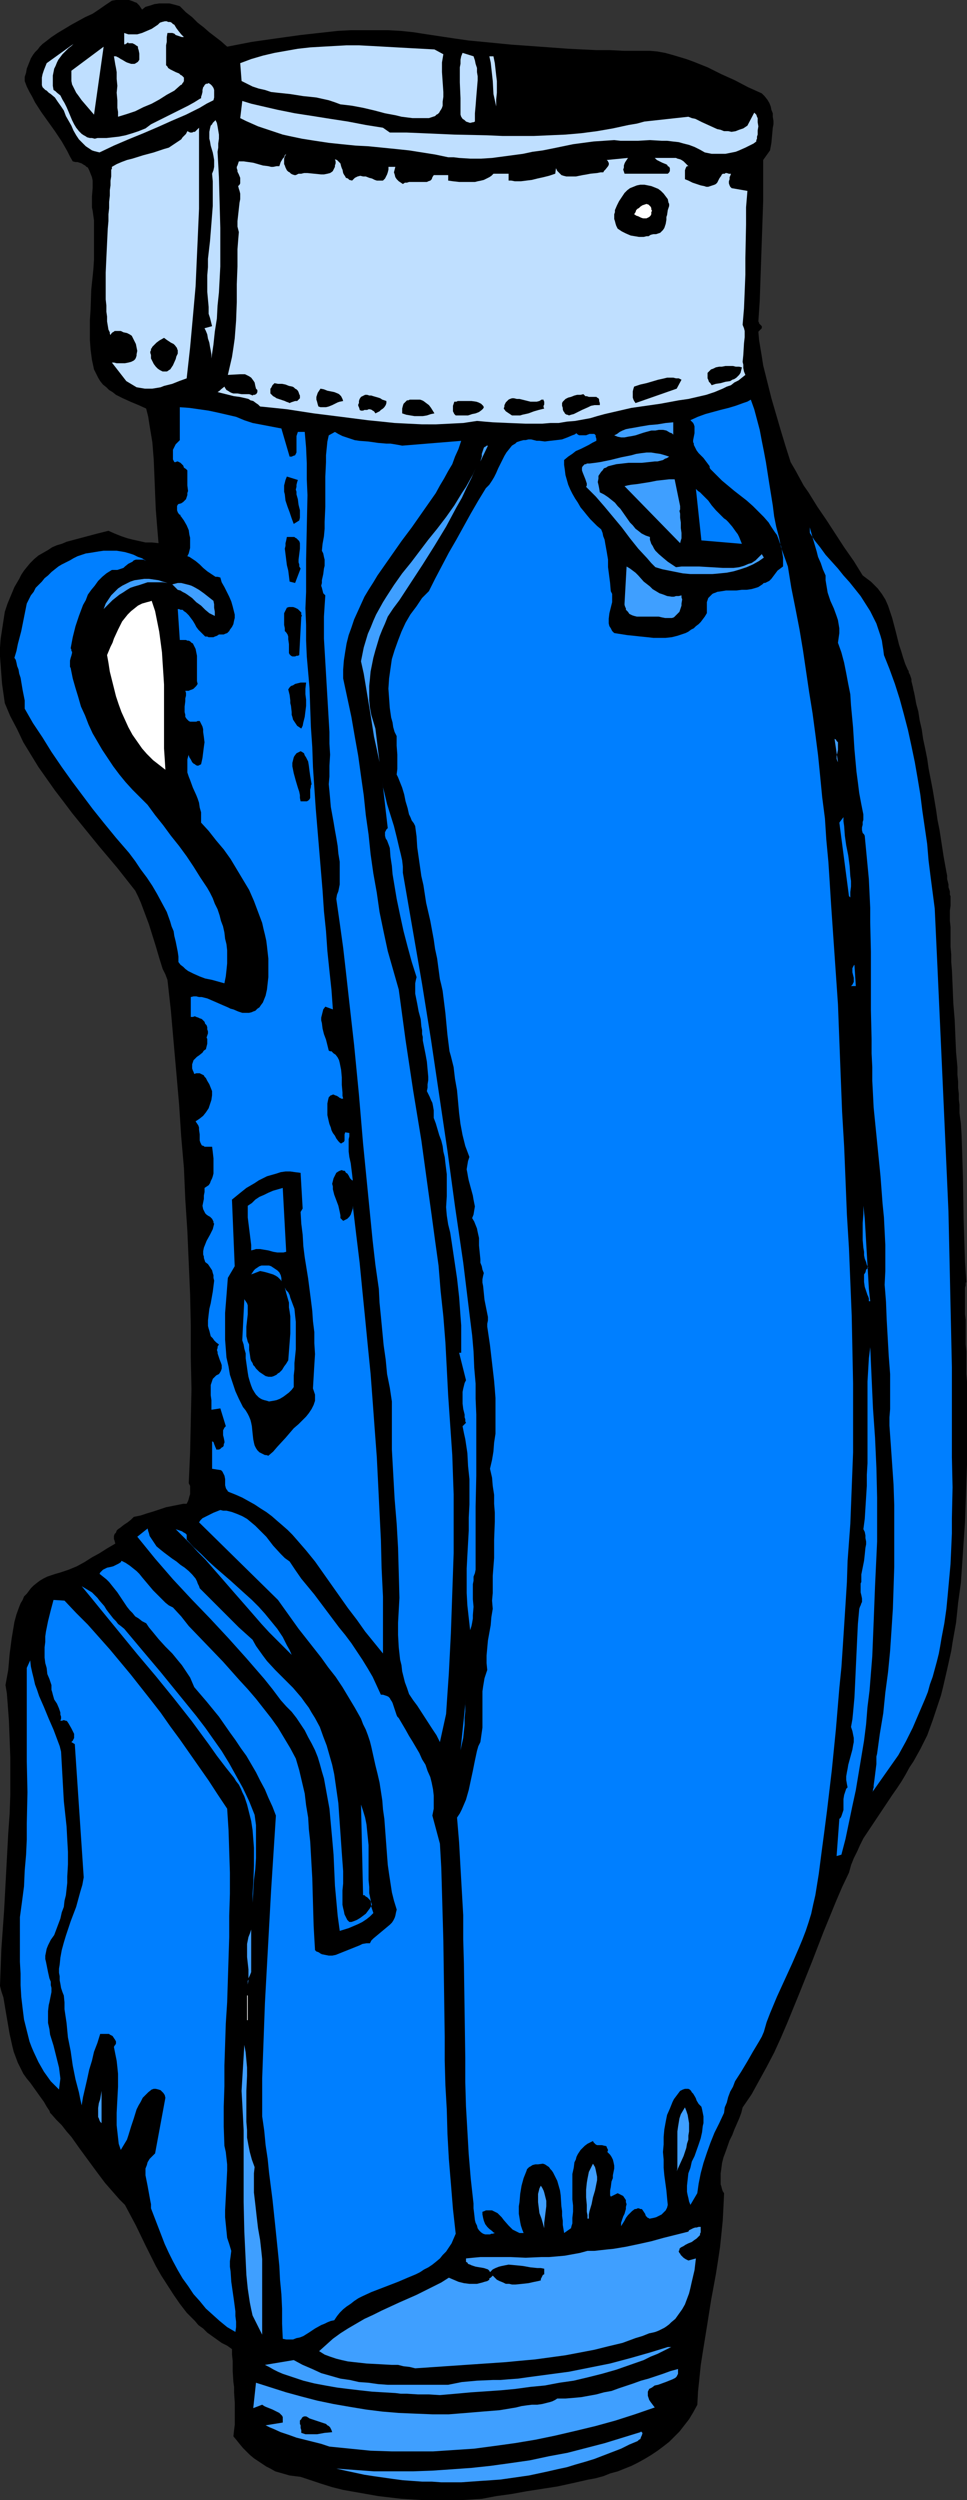 <?xml version="1.0" encoding="UTF-8" standalone="no"?>
<svg
   version="1.0"
   width="60.23mm"
   height="155.668mm"
   id="svg88"
   sodipodi:docname="Bag 8.wmf"
   xmlns:inkscape="http://www.inkscape.org/namespaces/inkscape"
   xmlns:sodipodi="http://sodipodi.sourceforge.net/DTD/sodipodi-0.dtd"
   xmlns="http://www.w3.org/2000/svg"
   xmlns:svg="http://www.w3.org/2000/svg">
  <rect width="100%" height="100%" fill="#333333" stroke="none"/>
  <sodipodi:namedview
     id="namedview88"
     pagecolor="#ffffff"
     bordercolor="#000000"
     borderopacity="0.25"
     inkscape:showpageshadow="2"
     inkscape:pageopacity="0.0"
     inkscape:pagecheckerboard="0"
     inkscape:deskcolor="#d1d1d1"
     inkscape:document-units="mm" />
  <defs
     id="defs1">
    <pattern
       id="WMFhbasepattern"
       patternUnits="userSpaceOnUse"
       width="6"
       height="6"
       x="0"
       y="0" />
  </defs>
  <path
     style="fill:#000000;fill-opacity:1;fill-rule:evenodd;stroke:none"
     d="M 33.443,2.262 34.251,1.616 35.382,1.293 36.351,0.97 37.482,0.808 h 1.292 1.131 l 1.292,0.323 1.131,0.323 1.454,1.454 1.454,1.131 1.292,1.293 1.454,1.131 1.292,1.131 2.747,2.101 1.454,1.293 L 59.293,9.857 64.948,9.049 70.764,8.241 73.672,7.918 76.58,7.595 79.488,7.272 82.558,7.11 h 2.908 2.908 3.07 l 2.908,0.162 3.07,0.323 3.07,0.485 3.231,0.485 3.231,0.485 3.393,0.485 3.393,0.323 6.624,0.646 6.786,0.485 6.624,0.485 6.624,0.323 h 3.231 l 3.231,0.162 h 3.07 3.07 l 1.777,0.162 1.777,0.323 1.777,0.485 1.616,0.485 1.616,0.485 1.777,0.646 1.616,0.646 1.616,0.646 3.231,1.616 3.231,1.454 3.07,1.616 3.231,1.454 0.646,0.646 0.646,0.808 0.485,0.808 0.323,0.808 0.162,0.808 0.323,0.808 v 0.808 l 0.162,0.97 v 0.808 l -0.162,0.808 -0.162,1.778 -0.162,1.778 -0.323,1.778 -1.616,2.262 v 4.848 4.848 l -0.162,4.686 -0.162,4.686 -0.162,4.686 -0.323,9.372 -0.323,4.848 0.162,0.323 v 0.162 l 0.323,0.323 0.162,0.162 0.162,0.162 v 0.162 0.323 l -0.808,0.808 0.162,1.939 0.323,1.939 0.323,1.939 0.323,2.101 0.485,1.939 0.485,1.939 0.969,3.878 1.131,3.878 1.131,3.878 1.131,3.717 1.131,3.555 1.131,1.939 0.969,1.778 0.969,1.778 1.131,1.616 2.1,3.393 2.1,3.07 2.1,3.232 2.1,3.232 2.262,3.232 2.1,3.393 0.646,0.485 0.646,0.485 0.646,0.485 1.131,1.131 0.485,0.485 0.485,0.646 0.485,0.646 0.808,1.293 0.646,1.454 0.485,1.454 0.485,1.454 0.808,3.07 0.808,3.232 0.485,1.454 0.485,1.616 0.485,1.454 0.646,1.454 0.162,0.162 v 0.323 l 0.162,0.323 0.162,0.323 0.162,0.485 0.162,0.485 v 0.485 l 0.162,0.646 0.162,0.646 0.162,0.808 0.162,0.646 0.162,0.808 0.323,1.778 0.485,1.778 0.323,2.101 0.485,2.101 0.323,2.262 0.485,2.262 0.485,2.424 0.323,2.262 0.969,5.009 0.808,4.848 0.323,2.262 0.485,2.424 0.323,2.101 0.323,2.101 0.323,2.101 0.323,1.778 0.323,1.778 0.162,0.808 v 0.808 l 0.162,0.646 0.162,0.646 v 0.646 l 0.162,0.485 0.162,0.485 v 0.485 0.323 l 0.162,0.323 v 0.323 0.162 0 0.162 0.646 0.97 l -0.162,1.131 v 2.424 l 0.162,1.454 v 1.454 1.616 1.616 l 0.162,1.778 v 1.778 l 0.162,1.939 0.162,3.717 0.162,4.04 0.323,3.878 0.162,3.878 0.162,3.717 0.162,1.778 0.162,1.778 v 1.778 l 0.162,1.616 v 1.454 l 0.162,1.454 v 1.293 l 0.162,1.293 v 0.97 0.97 l 0.323,2.424 0.162,2.585 0.162,4.848 0.162,5.171 0.162,10.019 0.162,5.009 0.162,4.848 0.162,2.585 0.162,2.262 -0.162,0.162 v 0.323 0.323 l -0.162,0.485 v 0.646 0.646 0.97 0.808 0.97 1.131 1.131 l 0.162,1.293 v 1.293 1.454 1.454 1.616 l 0.162,1.616 v 1.778 1.778 1.778 l 0.162,1.939 v 1.939 1.939 2.101 4.201 4.363 4.525 l -0.162,4.525 -0.162,4.686 -0.162,4.686 -0.323,4.686 -0.323,4.848 -0.323,4.686 -0.646,4.686 -0.485,4.686 -0.808,4.525 -0.323,2.101 -0.969,4.363 -0.485,2.101 -0.485,2.101 -0.485,1.939 -0.646,1.939 -0.646,1.939 -0.646,1.939 -0.646,1.778 -0.646,1.778 -0.808,1.616 -0.808,1.616 -0.808,1.454 -0.808,1.454 -0.969,1.454 -0.969,1.778 -0.969,1.616 -0.969,1.454 -1.131,1.616 -1.939,2.909 -1.939,2.909 -1.939,2.909 -0.969,1.454 -0.808,1.616 -0.646,1.454 -0.808,1.616 -0.646,1.616 -0.485,1.778 -1.616,3.393 -1.454,3.393 -1.454,3.555 -1.454,3.555 -2.747,7.11 -2.908,7.272 -1.454,3.555 -1.454,3.555 -1.454,3.393 -1.616,3.555 -1.777,3.393 -1.777,3.232 -1.777,3.232 -2.1,3.07 -0.323,1.293 -0.485,1.293 -1.131,2.585 -0.485,1.293 -0.646,1.293 -0.969,2.747 -0.485,1.293 -0.323,1.293 -0.162,1.293 -0.162,1.131 v 1.293 1.293 l 0.162,0.485 0.162,0.646 0.162,0.485 0.323,0.485 -0.162,3.393 -0.162,3.07 -0.323,3.232 -0.323,3.07 -0.485,3.232 -0.485,3.07 -1.131,6.14 -0.969,6.14 -0.969,5.979 -0.485,3.07 -0.323,3.232 -0.323,3.07 -0.162,3.07 -0.969,1.778 -0.969,1.616 -1.131,1.454 -1.131,1.454 -1.292,1.293 -1.131,1.131 -1.454,1.131 -1.292,0.97 -1.454,0.97 -1.616,0.97 -1.454,0.808 -1.616,0.808 -1.616,0.646 -1.616,0.646 -1.777,0.485 -1.616,0.646 -1.777,0.485 -1.777,0.323 -3.554,0.808 -3.716,0.808 -7.27,1.131 -3.554,0.646 -3.554,0.485 -3.393,0.646 -2.585,0.162 -2.585,0.162 h -2.747 -2.747 -2.747 l -2.747,-0.162 -2.747,-0.162 -2.747,-0.323 -2.747,-0.323 -2.747,-0.485 -2.747,-0.485 -2.747,-0.485 -2.585,-0.646 -2.585,-0.808 -2.423,-0.808 -2.423,-0.808 -1.292,-0.162 -1.292,-0.162 -1.131,-0.323 -1.131,-0.323 -1.131,-0.323 -1.131,-0.646 -0.969,-0.485 -0.969,-0.646 -0.969,-0.646 -0.969,-0.646 -0.969,-0.808 -1.616,-1.616 -0.808,-0.97 -0.646,-0.808 -0.808,-0.97 0.162,-1.454 0.162,-1.293 v -1.293 -1.293 -2.585 l -0.162,-2.424 v -1.293 l -0.162,-1.131 -0.162,-2.585 v -2.424 l -0.162,-1.454 v -1.293 l -1.131,-0.808 -1.292,-0.646 -1.131,-0.808 -1.131,-0.808 -1.131,-0.808 -0.969,-0.97 -1.131,-0.808 -0.808,-0.97 -0.969,-0.97 -0.969,-0.97 -1.616,-2.101 -1.454,-2.101 -1.454,-2.262 -1.454,-2.262 -1.292,-2.262 -2.423,-4.848 -2.262,-4.686 -1.292,-2.424 -1.292,-2.424 -1.292,-1.293 -1.131,-1.293 -1.131,-1.293 -1.131,-1.293 -1.939,-2.585 -4.039,-5.494 -1.939,-2.747 -1.131,-1.293 -1.131,-1.454 -1.292,-1.293 -1.131,-1.293 -0.323,-0.323 -0.162,-0.485 -0.646,-0.97 -0.646,-1.131 L 9.532,493.499 7.917,491.237 7.109,490.106 6.301,489.136 5.493,488.005 4.847,486.712 4.201,485.42 3.716,484.127 3.231,482.834 2.908,481.542 2.585,480.087 2.262,478.633 1.292,472.977 0.808,470.069 0.323,468.614 0,467.322 l 0.162,-4.363 0.162,-4.363 0.323,-4.525 0.323,-4.525 0.485,-9.049 0.485,-9.049 0.323,-4.525 0.162,-4.525 v -4.363 -4.525 l -0.162,-4.363 -0.162,-4.201 -0.323,-4.363 -0.162,-2.101 -0.323,-1.939 0.323,-1.778 0.323,-1.778 0.162,-1.778 0.162,-1.939 0.485,-3.717 0.323,-1.939 0.323,-1.939 0.485,-1.778 0.646,-1.778 0.323,-0.808 0.485,-0.808 0.323,-0.808 0.646,-0.646 0.485,-0.646 0.485,-0.646 0.646,-0.646 0.808,-0.646 0.646,-0.485 0.808,-0.485 0.969,-0.485 0.969,-0.323 0.969,-0.323 1.131,-0.323 0.969,-0.323 0.969,-0.323 1.939,-0.808 1.777,-0.97 1.777,-1.131 1.777,-0.97 1.777,-1.131 1.939,-1.131 -0.162,-0.646 -0.162,-0.485 v -0.646 l 0.162,-0.485 0.323,-0.323 0.162,-0.485 0.323,-0.323 0.485,-0.323 0.808,-0.646 0.969,-0.646 0.808,-0.646 0.323,-0.323 0.323,-0.323 1.616,-0.323 1.454,-0.485 1.616,-0.485 2.908,-0.97 1.616,-0.323 1.616,-0.323 0.808,-0.162 h 0.808 l 0.323,-0.646 0.162,-0.485 0.162,-0.646 0.162,-0.485 v -0.646 -0.646 -0.646 l -0.323,-0.646 0.323,-7.272 0.162,-7.433 0.162,-7.433 -0.162,-7.433 v -7.433 l -0.162,-7.433 -0.323,-7.433 -0.323,-7.433 -0.485,-7.433 -0.323,-7.433 -0.646,-7.433 -0.485,-7.433 -0.646,-7.433 -0.646,-7.272 -0.646,-7.433 -0.808,-7.272 -0.485,-1.293 -0.646,-1.293 -0.808,-2.585 -0.808,-2.747 -0.808,-2.585 -0.808,-2.585 -0.969,-2.585 -0.485,-1.293 -0.485,-1.293 -0.646,-1.454 -0.646,-1.293 -4.201,-5.333 -4.362,-5.171 -4.201,-5.171 -2.1,-2.585 -1.939,-2.585 -2.1,-2.747 -1.939,-2.747 L 9.047,180.497 7.27,177.589 5.493,174.68 4.039,171.61 2.423,168.54 1.131,165.469 0.808,163.207 0.485,160.945 0.323,158.844 0.162,156.582 0,154.481 v -2.101 l 0.162,-2.101 0.323,-2.101 0.323,-2.101 0.323,-2.101 0.646,-1.939 0.808,-1.939 0.808,-1.939 1.131,-1.939 0.485,-0.97 0.646,-0.97 0.646,-0.808 0.808,-0.97 0.969,-0.97 0.969,-0.808 1.131,-0.646 1.131,-0.646 0.969,-0.646 1.131,-0.485 1.131,-0.323 1.131,-0.485 2.423,-0.646 2.423,-0.646 2.423,-0.646 2.585,-0.646 1.454,0.646 1.616,0.646 1.454,0.485 1.292,0.323 1.454,0.323 1.454,0.323 h 1.454 l 1.616,0.162 -0.162,-1.939 -0.162,-1.939 -0.323,-4.04 -0.162,-3.878 -0.162,-4.04 -0.162,-3.878 -0.323,-4.04 -0.323,-1.939 -0.323,-1.939 -0.323,-2.101 -0.485,-1.939 -1.777,-0.808 -1.939,-0.808 -1.777,-0.808 -1.616,-0.808 -0.808,-0.646 -0.808,-0.485 -0.646,-0.646 -0.808,-0.646 -0.646,-0.808 -0.485,-0.808 -0.485,-0.97 -0.485,-0.97 -0.485,-2.262 -0.323,-2.424 -0.162,-2.262 v -2.424 -2.262 l 0.162,-2.424 0.162,-4.686 0.485,-4.686 0.162,-2.424 V 58.819 56.557 54.133 51.871 L 21.811,49.608 21.649,48.801 V 47.993 46.215 l 0.162,-1.939 V 43.468 42.498 L 21.649,41.691 21.326,40.883 21.003,40.075 20.841,39.751 20.68,39.428 20.357,39.267 20.034,38.943 19.711,38.782 19.226,38.459 18.741,38.297 18.256,38.136 H 17.772 L 17.126,37.974 16.479,36.843 15.833,35.55 15.187,34.419 14.541,33.288 12.925,30.864 11.309,28.602 9.694,26.339 8.24,24.077 7.593,22.784 6.947,21.653 6.301,20.36 5.816,19.068 V 18.098 L 6.139,17.129 6.301,16.159 6.624,15.351 6.947,14.543 7.27,13.735 7.755,12.927 8.24,12.281 8.886,11.635 9.371,10.988 10.017,10.342 10.663,9.857 12.117,8.726 13.571,7.756 15.187,6.787 16.802,5.817 20.034,4.04 21.811,3.232 23.265,2.262 24.881,1.131 26.335,0.162 27.304,0 h 0.969 0.969 1.131 l 0.485,0.162 0.485,0.162 0.323,0.162 0.485,0.162 0.323,0.323 0.323,0.323 0.323,0.485 z"
     id="path1" />
  <path
     style="fill:#bfdfff;fill-opacity:1;fill-rule:evenodd;stroke:none"
     d="M 43.299,8.726 H 42.814 L 42.329,8.564 41.36,8.241 41.037,7.918 40.552,7.756 h -0.485 -0.646 l -0.162,0.97 v 1.131 l -0.162,0.808 v 0.97 1.778 0.97 0.97 l 0.323,0.323 0.162,0.323 0.485,0.323 0.323,0.162 0.969,0.485 0.808,0.323 0.323,0.323 0.323,0.162 0.323,0.323 0.162,0.162 v 0.485 0.323 l -0.162,0.323 -0.162,0.162 -0.162,0.323 -0.323,0.162 -1.454,1.293 -1.777,0.97 -1.777,1.131 -1.777,0.97 -1.939,0.808 -1.939,0.97 -1.939,0.646 -2.1,0.646 V 26.339 L 27.627,25.37 V 24.562 23.592 l -0.162,-1.778 0.162,-1.616 -0.162,-1.616 v -1.616 l -0.162,-0.97 -0.162,-0.808 -0.162,-0.97 -0.162,-0.97 h 0.323 0.162 l 0.323,0.162 0.323,0.162 0.485,0.323 0.323,0.162 0.808,0.485 0.323,0.162 0.485,0.162 0.485,0.162 h 0.323 0.485 l 0.323,-0.162 0.485,-0.323 0.323,-0.485 V 13.25 12.604 L 32.635,11.796 32.474,11.311 v -0.323 l -0.162,-0.162 -0.323,-0.162 -0.162,-0.162 -0.323,-0.162 -0.323,-0.162 h -0.485 -0.485 v -0.162 h -0.162 l -0.162,0.162 v 0 l -0.323,0.162 -0.162,0.162 -0.162,-0.162 V 7.756 l 0.485,0.162 0.485,0.162 h 0.485 0.485 0.646 0.485 L 33.443,7.756 34.574,7.272 35.705,6.787 36.675,6.14 37.159,5.817 37.644,5.333 38.129,5.171 38.775,5.009 h 0.485 l 0.323,0.162 h 0.485 l 0.323,0.162 0.323,0.323 0.323,0.162 0.485,0.808 0.485,0.646 0.646,0.808 z"
     id="path2" />
  <path
     style="fill:#bfdfff;fill-opacity:1;fill-rule:evenodd;stroke:none"
     d="m 12.602,21.168 0.485,0.323 0.323,0.323 0.808,0.646 0.485,0.97 0.485,0.808 0.485,0.97 0.485,1.131 0.808,1.939 0.485,0.97 0.485,0.808 0.646,0.808 0.323,0.323 0.323,0.323 0.485,0.323 0.323,0.162 0.485,0.323 0.646,0.162 h 0.485 l 0.646,0.162 0.646,-0.162 h 0.646 1.454 l 1.454,-0.162 1.454,-0.162 1.616,-0.323 1.616,-0.485 1.454,-0.485 1.616,-0.646 0.646,-0.485 0.646,-0.485 2.908,-1.454 2.908,-1.454 2.908,-1.454 1.454,-0.808 1.292,-0.808 0.323,-0.162 v -0.323 l 0.162,-0.485 0.162,-0.646 v -0.485 l 0.162,-0.646 0.162,-0.162 0.162,-0.323 0.162,-0.162 0.162,-0.162 h 0.323 l 0.323,-0.162 0.485,0.323 0.323,0.323 0.323,0.485 0.162,0.485 v 0.646 0.646 0.485 l -0.162,0.646 -1.616,0.808 -1.616,0.97 -3.231,1.616 -3.393,1.454 -3.231,1.454 -3.393,1.454 -3.554,1.454 -3.393,1.454 -3.393,1.616 L 22.78,35.712 22.134,35.55 21.649,35.388 21.165,35.065 20.68,34.742 20.195,34.419 19.387,33.611 18.58,32.803 17.933,31.833 17.287,30.702 16.802,29.571 15.51,27.309 15.025,26.016 14.379,25.047 13.571,23.915 12.925,22.946 11.956,22.138 11.471,21.815 10.986,21.33 10.663,21.168 10.34,20.845 10.017,20.522 9.855,20.037 V 19.714 19.229 18.745 18.26 l 0.162,-0.808 0.323,-0.97 0.323,-0.808 0.323,-0.808 6.301,-4.525 -0.485,0.485 -0.646,0.485 -0.485,0.485 -0.485,0.485 -0.485,0.485 -0.485,0.646 -0.485,0.646 -0.323,0.646 -0.323,0.808 -0.323,0.646 -0.162,0.808 -0.162,0.808 v 0.808 0.808 0.808 z"
     id="path3" />
  <path
     style="fill:#bfdfff;fill-opacity:1;fill-rule:evenodd;stroke:none"
     d="m 104.369,12.766 -0.162,0.97 -0.162,0.97 v 1.131 1.131 l 0.323,4.686 v 1.131 l -0.162,1.131 v 0.97 l -0.162,0.485 -0.162,0.323 -0.323,0.485 -0.162,0.323 -0.323,0.323 -0.323,0.162 -0.323,0.323 -0.485,0.162 -0.485,0.162 -0.485,0.162 H 99.684 98.391 97.099 L 95.806,27.632 94.514,27.47 93.221,27.147 90.636,26.663 88.213,26.016 85.466,25.37 82.881,24.885 81.589,24.723 80.135,24.562 78.842,24.077 77.388,23.592 75.934,23.269 74.48,22.946 73.026,22.784 71.41,22.623 68.341,22.138 65.271,21.815 63.817,21.653 l -1.454,-0.485 -1.454,-0.323 -1.454,-0.485 -1.292,-0.646 -1.292,-0.646 -0.323,-4.201 2.585,-0.97 2.747,-0.808 2.747,-0.646 2.747,-0.485 2.747,-0.485 2.908,-0.323 2.747,-0.162 2.908,-0.162 2.908,-0.162 h 2.908 l 3.07,0.162 2.908,0.162 5.816,0.323 5.978,0.323 z"
     id="path4" />
  <path
     style="fill:#bfdfff;fill-opacity:1;fill-rule:evenodd;stroke:none"
     d="m 22.134,26.986 -0.969,-1.131 -0.969,-1.131 -0.969,-1.131 -0.808,-1.131 -0.485,-0.646 -0.323,-0.646 -0.323,-0.646 -0.323,-0.646 -0.162,-0.808 v -0.646 -0.808 -0.97 l 7.593,-5.656 z"
     id="path5" />
  <path
     style="fill:#bfdfff;fill-opacity:1;fill-rule:evenodd;stroke:none"
     d="m 111.478,13.25 0.323,0.97 0.162,0.808 0.323,0.97 v 0.97 l 0.162,0.97 v 0.97 l -0.162,1.939 -0.162,1.939 -0.162,2.101 -0.162,1.778 v 1.939 l -0.323,0.162 H 111.316 l -0.646,0.162 -0.485,-0.162 -0.485,-0.162 -0.323,-0.323 -0.485,-0.323 -0.323,-0.485 -0.162,-0.485 V 25.047 23.108 l -0.162,-3.717 V 17.613 15.836 l 0.162,-0.808 v -0.97 l 0.162,-0.808 0.323,-0.808 z"
     id="path6" />
  <path
     style="fill:#bfdfff;fill-opacity:1;fill-rule:evenodd;stroke:none"
     d="m 116.163,13.25 0.162,0.808 0.162,0.808 0.162,1.454 0.162,1.454 0.162,1.293 v 2.747 l -0.162,1.616 v 0.808 0.808 l -0.323,-1.454 -0.323,-1.454 -0.162,-3.07 -0.162,-1.454 -0.162,-1.454 -0.162,-1.454 -0.323,-1.454 z"
     id="path7" />
  <path
     style="fill:#bfdfff;fill-opacity:1;fill-rule:evenodd;stroke:none"
     d="m 90.151,30.056 1.616,1.131 h 3.877 l 3.877,0.162 7.432,0.323 7.593,0.162 3.716,0.162 h 3.716 3.716 l 3.716,-0.162 3.716,-0.162 3.716,-0.323 3.716,-0.485 3.716,-0.646 3.716,-0.808 1.939,-0.323 1.777,-0.485 10.34,-1.131 0.808,0.323 0.808,0.162 1.616,0.808 1.777,0.808 1.777,0.808 0.808,0.162 0.808,0.323 h 0.969 l 0.808,0.162 0.969,-0.162 0.808,-0.323 0.969,-0.323 0.485,-0.323 0.485,-0.323 1.616,-3.07 0.162,0.162 0.323,0.323 0.162,0.485 0.162,0.323 v 0.485 0.485 l 0.162,0.97 -0.162,0.97 v 0.97 l -0.162,0.485 v 0.485 l -0.162,0.323 v 0.323 l -0.646,0.485 -0.646,0.323 -1.292,0.646 -1.454,0.646 -0.808,0.323 -0.808,0.162 -0.808,0.162 -0.808,0.162 h -0.808 -0.808 -0.808 -0.808 l -0.808,-0.162 -0.808,-0.162 -1.131,-0.646 -1.292,-0.646 -1.292,-0.485 -1.292,-0.323 -1.131,-0.323 -1.454,-0.162 -1.292,-0.162 h -1.292 l -2.747,-0.162 -2.747,0.162 h -2.747 -1.454 l -1.454,-0.162 -2.423,0.162 -2.423,0.162 -2.423,0.323 -2.423,0.323 -4.685,0.97 -2.423,0.485 -2.423,0.323 -2.262,0.485 -2.423,0.323 -2.423,0.323 -2.423,0.323 -2.585,0.162 h -2.585 l -2.585,-0.162 -1.292,-0.162 h -1.292 l -3.07,-0.646 -3.07,-0.485 -3.07,-0.485 -3.07,-0.323 -6.462,-0.646 -3.07,-0.162 -3.231,-0.323 -3.07,-0.323 -3.231,-0.485 -3.07,-0.485 -3.07,-0.646 -1.454,-0.323 -1.454,-0.485 -1.454,-0.485 -1.454,-0.485 -1.454,-0.485 -1.454,-0.646 -1.454,-0.646 -1.292,-0.646 0.485,-4.04 2.1,0.646 2.1,0.485 4.201,0.97 4.039,0.808 4.201,0.646 4.039,0.646 4.201,0.646 4.201,0.808 z"
     id="path8" />
  <path
     style="fill:#bfdfff;fill-opacity:1;fill-rule:evenodd;stroke:none"
     d="m 51.215,35.712 0.323,5.979 0.162,5.979 0.162,5.979 v 5.979 3.07 l -0.162,3.07 -0.162,3.07 -0.323,3.07 -0.162,3.07 -0.485,3.07 -0.323,3.07 L 49.761,84.351 V 83.381 L 49.599,82.411 49.438,81.604 49.276,80.634 48.953,79.664 48.792,78.695 48.469,77.887 48.145,77.241 49.923,76.756 49.761,76.109 49.599,75.463 49.438,74.817 49.276,74.332 49.115,73.847 V 73.362 72.716 72.231 L 48.953,70.454 48.792,68.676 v -1.939 -1.939 l 0.162,-1.939 v -1.939 l 0.485,-4.201 0.323,-4.04 0.162,-2.101 0.162,-2.101 v -1.939 -1.939 -1.939 l -0.162,-1.778 0.323,-0.808 0.162,-0.808 V 38.459 37.651 L 50.246,36.681 50.084,35.873 49.599,34.257 49.438,33.288 49.276,32.641 V 31.833 31.025 l 0.162,-0.808 0.162,-0.646 0.323,-0.323 0.162,-0.323 0.323,-0.323 0.323,-0.323 0.162,0.323 0.162,0.323 0.162,0.808 0.162,0.97 0.162,0.97 v 0.97 l -0.162,1.131 v 0.97 z"
     id="path9" />
  <path
     style="fill:#bfdfff;fill-opacity:1;fill-rule:evenodd;stroke:none"
     d="m 43.945,89.037 -1.777,0.646 -1.616,0.646 -1.939,0.485 -0.808,0.323 -0.969,0.162 -0.969,0.162 h -0.969 -0.808 l -0.969,-0.162 -0.969,-0.162 -0.808,-0.485 -0.808,-0.485 -0.808,-0.485 -3.393,-4.363 h 0.485 l 0.646,0.162 h 0.646 0.646 0.646 l 0.808,-0.162 0.646,-0.162 0.646,-0.323 0.323,-0.323 0.162,-0.323 0.162,-0.485 v -0.323 l 0.162,-0.808 -0.162,-0.808 -0.162,-0.808 -0.323,-0.646 -0.323,-0.646 -0.323,-0.646 -0.485,-0.323 -0.646,-0.323 -0.808,-0.162 -0.646,-0.323 h -0.646 -0.485 -0.323 l -0.162,0.162 -0.323,0.162 -0.323,0.323 -0.162,0.323 -0.162,-0.323 V 78.21 L 25.527,77.564 25.365,76.594 25.204,75.625 v -1.131 l -0.162,-1.131 v -1.454 L 24.881,70.454 v -1.454 -1.616 -1.616 -1.616 l 0.162,-3.555 0.162,-3.393 0.162,-3.393 0.162,-1.778 v -1.616 l 0.162,-1.454 v -1.454 l 0.162,-1.454 V 44.761 l 0.162,-1.131 v -1.131 l 0.162,-0.97 v -0.808 -0.485 -0.323 l 0.162,-0.162 v -0.162 -0.162 -0.162 l 1.131,-0.646 1.131,-0.485 1.292,-0.485 1.292,-0.323 2.585,-0.808 2.423,-0.646 2.423,-0.808 1.131,-0.323 0.969,-0.646 0.969,-0.646 0.969,-0.646 0.323,-0.485 0.485,-0.485 0.323,-0.323 0.323,-0.646 0.323,0.162 0.323,0.162 h 0.485 l 0.323,-0.162 h 0.323 l 0.323,-0.323 0.323,-0.323 0.323,-0.323 v 4.04 3.717 3.878 3.717 3.717 l -0.162,3.717 -0.162,3.717 -0.162,3.555 -0.323,7.272 -0.646,7.272 -0.646,7.11 z"
     id="path10" />
  <path
     style="fill:#bfdfff;fill-opacity:1;fill-rule:evenodd;stroke:none"
     d="m 67.371,36.196 -0.162,0.323 -0.162,0.323 -0.162,0.485 v 0.323 0.485 0.485 l 0.162,0.323 0.162,0.485 0.162,0.323 0.162,0.323 0.323,0.323 0.323,0.162 0.323,0.323 0.323,0.162 0.485,0.162 h 0.323 l 0.646,-0.323 h 0.646 l 0.646,-0.162 h 0.808 l 1.616,0.162 1.616,0.162 h 0.646 l 0.808,-0.162 0.646,-0.162 0.485,-0.323 0.162,-0.162 0.162,-0.323 0.162,-0.323 0.162,-0.323 V 38.943 l 0.162,-0.485 v -0.485 l -0.162,-0.485 0.485,0.162 0.323,0.323 0.162,0.162 0.323,0.323 0.162,0.646 0.162,0.485 0.162,0.323 0.162,0.808 0.162,0.323 0.323,0.485 0.162,0.323 0.485,0.162 0.323,0.323 0.646,0.162 0.323,-0.323 0.323,-0.323 0.323,-0.162 0.323,-0.162 0.646,-0.162 0.646,0.162 h 0.646 l 0.808,0.323 0.646,0.162 0.646,0.323 0.485,0.162 h 0.646 0.485 0.323 l 0.162,-0.162 0.162,-0.162 0.162,-0.162 0.162,-0.323 0.162,-0.323 0.162,-0.323 0.162,-0.485 0.162,-0.646 v -0.646 h 1.616 l -0.162,0.646 -0.162,0.646 0.162,0.485 0.162,0.646 0.323,0.485 0.485,0.485 0.485,0.323 0.485,0.323 0.485,-0.323 h 0.485 l 0.485,-0.162 h 0.485 1.131 1.131 0.485 0.485 0.485 l 0.323,-0.162 0.485,-0.162 0.323,-0.323 0.162,-0.485 0.323,-0.485 h 3.393 v 1.293 l 1.131,0.162 1.454,0.162 h 1.454 1.454 0.808 l 0.646,-0.162 0.808,-0.162 0.646,-0.162 0.646,-0.323 0.646,-0.323 0.485,-0.323 0.485,-0.485 h 3.554 v 1.616 h 0.646 l 0.808,0.162 h 1.454 l 1.292,-0.162 1.292,-0.162 1.292,-0.323 1.454,-0.323 1.292,-0.323 1.454,-0.485 0.162,-1.293 0.162,0.323 0.162,0.323 0.323,0.323 0.162,0.162 0.485,0.485 0.485,0.162 0.646,0.162 h 0.808 0.646 0.808 l 1.616,-0.323 0.969,-0.162 0.808,-0.162 1.616,-0.162 0.808,-0.162 h 0.646 l 0.162,-0.323 0.323,-0.323 0.646,-0.808 0.162,-0.323 v -0.162 -0.162 -0.162 l -0.162,-0.162 v -0.162 l -0.323,-0.323 5.008,-0.485 -0.323,0.485 -0.323,0.485 -0.162,0.323 -0.162,0.485 v 0.485 l -0.162,0.485 0.162,0.485 0.162,0.485 h 10.178 l 0.323,-0.323 0.162,-0.323 v -0.323 -0.323 l -0.162,-0.323 -0.323,-0.162 -0.162,-0.323 -0.323,-0.162 -0.808,-0.323 -0.646,-0.323 -0.646,-0.323 -0.323,-0.323 -0.162,-0.162 h 1.131 1.131 1.131 0.969 0.646 l 0.323,0.162 0.646,0.162 0.323,0.162 0.485,0.323 0.323,0.323 0.323,0.323 0.485,0.485 h -0.323 l -0.162,0.162 -0.162,0.323 -0.162,0.485 v 0.323 0.97 0.485 0.323 l 0.808,0.323 0.969,0.485 0.969,0.323 0.969,0.323 0.808,0.162 0.485,0.162 h 0.485 l 0.485,-0.162 0.485,-0.162 0.485,-0.162 0.323,-0.162 0.323,-0.323 0.162,-0.323 0.323,-0.646 0.323,-0.485 0.162,-0.162 v -0.162 l 0.323,-0.323 h 0.162 0.323 l 0.162,-0.162 h 0.323 l 0.485,0.162 h 0.485 l -0.162,0.485 -0.162,0.323 v 0.485 l -0.162,0.485 v 0.485 l 0.162,0.485 0.162,0.323 0.323,0.323 3.716,0.646 -0.323,3.878 v 4.04 l -0.162,7.918 v 3.878 l -0.162,4.04 -0.162,3.878 -0.323,3.878 0.323,0.808 0.162,0.646 v 0.646 0.808 l -0.162,1.454 -0.162,2.747 -0.162,1.616 0.162,0.646 v 0.808 l 0.162,0.808 0.323,0.808 -0.808,0.646 -0.808,0.646 -0.969,0.485 -0.808,0.646 -0.969,0.323 -0.969,0.485 -1.939,0.808 -1.939,0.646 -2.1,0.485 -2.1,0.485 -2.262,0.323 -4.362,0.808 -4.524,0.646 -2.262,0.323 -2.1,0.485 -2.1,0.485 -2.1,0.485 -1.777,0.485 -1.616,0.485 -1.777,0.323 -1.777,0.323 -1.939,0.162 -1.939,0.323 h -1.939 l -1.939,0.162 h -3.877 l -4.039,-0.162 -3.716,-0.162 -1.939,-0.162 -1.777,-0.162 -3.231,0.485 -3.231,0.162 -3.231,0.162 H 99.36 L 96.129,99.702 92.898,99.54 89.828,99.217 86.597,98.894 80.296,98.086 73.834,97.278 67.533,96.308 64.463,95.985 61.232,95.662 60.747,95.177 60.263,94.854 59.616,94.369 58.97,94.208 58.485,93.884 l -0.646,-0.162 -1.454,-0.323 -1.292,-0.162 -1.292,-0.323 -1.292,-0.323 -1.292,-0.323 0.485,-0.323 0.323,-0.323 0.808,-0.646 0.162,0.323 0.323,0.485 0.323,0.162 0.485,0.323 0.323,0.162 0.485,0.162 h 0.969 l 0.969,0.162 h 0.969 0.808 l 0.485,0.162 0.323,0.162 0.162,-0.162 h 0.323 l 0.323,-0.162 0.162,-0.162 0.162,-0.323 V 91.945 91.784 L 60.424,91.622 60.263,91.461 60.101,90.814 59.939,90.006 59.616,89.521 59.132,88.875 58.647,88.552 58.001,88.229 57.678,88.067 H 57.354 56.87 56.547 l -2.908,0.162 0.485,-2.101 0.485,-2.101 0.323,-2.101 0.323,-2.262 0.162,-2.101 0.162,-2.101 0.162,-4.363 v -4.201 l 0.162,-4.201 v -4.04 l 0.162,-2.101 0.162,-1.939 -0.162,-0.646 -0.162,-0.646 V 52.679 52.032 l 0.162,-1.454 0.162,-1.454 0.162,-1.454 0.162,-0.808 V 46.215 45.569 l -0.162,-0.646 -0.162,-0.485 -0.162,-0.646 0.323,-0.323 0.162,-0.323 V 42.822 42.498 42.175 41.852 L 56.223,41.044 55.9,40.398 v -0.323 l -0.162,-0.485 v -0.323 l 0.162,-0.323 0.162,-0.485 0.162,-0.485 h 0.646 0.485 l 1.131,0.162 1.131,0.162 1.131,0.323 1.131,0.323 1.292,0.162 0.646,0.162 h 0.485 l 0.808,-0.162 h 0.646 l 0.323,-0.97 0.485,-0.808 0.323,-0.323 0.162,-0.485 0.162,-0.162 z"
     id="path11" />
  <path
     style="fill:#000000;fill-opacity:1;fill-rule:evenodd;stroke:none"
     d="m 157.523,48.477 -0.162,0.485 -0.162,0.485 -0.162,1.131 -0.162,0.485 v 0.646 l -0.162,0.97 -0.162,0.485 -0.162,0.485 -0.323,0.485 -0.323,0.323 -0.323,0.323 -0.485,0.162 -0.485,0.162 h -0.646 l -0.646,0.162 -0.485,0.323 h -0.485 l -0.646,0.162 h -0.485 -0.646 l -0.969,-0.162 -0.969,-0.162 -1.131,-0.485 -0.969,-0.485 -0.969,-0.646 -0.323,-0.646 -0.162,-0.485 -0.162,-0.646 -0.162,-0.485 v -0.646 -0.485 l 0.162,-0.485 v -0.485 l 0.485,-1.131 0.485,-0.97 0.646,-0.97 0.646,-0.97 0.646,-0.646 0.646,-0.485 0.808,-0.323 0.808,-0.323 0.808,-0.162 h 0.969 l 0.808,0.162 0.808,0.162 0.808,0.323 0.808,0.323 0.646,0.485 0.646,0.646 0.485,0.646 0.485,0.646 0.162,0.808 0.162,0.323 z"
     id="path12" />
  <path
     style="fill:#ffffff;fill-opacity:1;fill-rule:evenodd;stroke:none"
     d="m 153.322,50.416 -0.162,0.323 -0.162,0.162 -0.162,0.162 -0.323,0.162 -0.323,0.162 h -0.162 -0.646 l -0.485,-0.162 -0.646,-0.323 -0.485,-0.162 -0.485,-0.323 0.323,-0.485 0.162,-0.485 0.323,-0.323 0.323,-0.162 0.323,-0.323 0.485,-0.323 0.485,-0.162 0.485,-0.162 0.485,0.162 0.162,0.162 0.323,0.323 0.162,0.323 v 0.323 l 0.162,0.323 -0.162,0.323 z"
     id="path13" />
  <path
     style="fill:#000000;fill-opacity:1;fill-rule:evenodd;stroke:none"
     d="m 41.844,83.219 -0.323,0.646 -0.162,0.646 -0.646,1.454 -0.323,0.485 -0.323,0.485 -0.323,0.162 -0.162,0.162 -0.323,0.162 H 38.936 38.29 L 37.644,87.098 37.159,86.774 36.675,86.29 36.19,85.643 35.867,84.997 35.544,84.351 V 83.866 83.543 L 35.382,83.058 v -0.323 l 0.162,-0.323 v -0.323 l 0.162,-0.162 0.162,-0.323 0.485,-0.485 0.485,-0.485 0.646,-0.485 1.131,-0.646 0.646,0.485 0.485,0.323 0.485,0.323 0.646,0.323 0.323,0.323 0.485,0.646 v 0.162 l 0.162,0.323 v 0.485 z"
     id="path14" />
  <path
     style="fill:#000000;fill-opacity:1;fill-rule:evenodd;stroke:none"
     d="m 174.648,86.451 -0.162,0.646 -0.162,0.646 -0.323,0.485 -0.323,0.323 -0.323,0.323 -0.485,0.323 -0.485,0.162 -0.485,0.323 -1.131,0.162 -1.131,0.323 -1.131,0.162 -0.485,0.162 -0.485,0.162 -0.323,-0.485 -0.323,-0.323 -0.162,-0.485 -0.162,-0.323 v -0.323 -0.323 -0.323 -0.323 l 0.162,-0.162 0.162,-0.162 0.485,-0.485 0.485,-0.162 0.646,-0.323 0.808,-0.162 h 0.646 l 0.808,-0.162 h 0.969 0.808 l 0.646,0.162 h 0.808 z"
     id="path15" />
  <path
     style="fill:#000000;fill-opacity:1;fill-rule:evenodd;stroke:none"
     d="m 159.3,91.461 -9.694,3.393 -0.323,-0.485 -0.162,-0.323 -0.162,-0.485 v -0.485 -0.485 -0.485 l 0.162,-0.646 0.162,-0.485 1.454,-0.485 1.454,-0.323 2.747,-0.808 1.454,-0.323 0.646,-0.162 h 0.646 0.808 l 0.646,0.162 h 0.646 l 0.646,0.323 z"
     id="path16" />
  <path
     style="fill:#000000;fill-opacity:1;fill-rule:evenodd;stroke:none"
     d="m 70.441,92.753 0.162,0.323 v 0.323 0.162 0.162 l -0.162,0.162 -0.162,0.162 -0.323,0.323 h -0.485 l -0.969,0.323 -0.323,0.162 -0.323,-0.162 -0.485,-0.162 -0.323,-0.162 -0.485,-0.162 -0.969,-0.323 -0.485,-0.162 -0.485,-0.323 -0.323,-0.162 -0.323,-0.323 -0.323,-0.323 v -0.323 -0.485 -0.323 l 0.162,-0.162 0.162,-0.323 0.162,-0.323 0.162,-0.162 0.323,-0.323 0.808,0.162 h 0.969 l 0.808,0.162 0.808,0.323 0.808,0.162 0.323,0.162 0.323,0.323 0.323,0.162 0.323,0.323 0.162,0.323 z"
     id="path17" />
  <path
     style="fill:#000000;fill-opacity:1;fill-rule:evenodd;stroke:none"
     d="m 80.781,94.369 -0.808,0.162 -0.485,0.162 -1.292,0.646 -0.808,0.323 -0.646,0.162 H 76.257 75.934 75.449 L 74.965,95.662 74.803,95.177 74.641,94.531 74.48,94.046 v -0.646 l 0.162,-0.485 0.162,-0.485 0.323,-0.485 0.323,-0.485 0.808,0.162 0.808,0.323 1.616,0.323 0.808,0.323 0.323,0.162 0.162,0.162 0.323,0.323 0.162,0.323 0.162,0.323 z"
     id="path18" />
  <path
     style="fill:#000000;fill-opacity:1;fill-rule:evenodd;stroke:none"
     d="m 90.959,94.369 v 0.485 l -0.162,0.485 -0.323,0.485 -0.323,0.323 -0.485,0.323 -0.323,0.323 -0.969,0.485 L 88.051,96.793 87.728,96.631 87.566,96.47 87.082,96.308 h -0.323 l -0.323,0.162 h -0.646 l -0.323,0.162 H 85.143 84.981 l -0.323,-0.162 v -0.162 l -0.162,-0.485 -0.162,-0.323 v -0.323 l 0.162,-0.323 v -0.485 l 0.162,-0.485 0.323,-0.485 0.323,-0.162 0.323,-0.162 0.323,-0.162 h 0.485 l 0.485,0.162 h 0.485 l 0.485,0.162 1.131,0.323 0.485,0.162 0.485,0.323 z"
     id="path19" />
  <path
     style="fill:#000000;fill-opacity:1;fill-rule:evenodd;stroke:none"
     d="m 141.205,95.339 h -0.323 -0.323 -0.646 l -0.808,0.162 -0.646,0.323 -1.454,0.646 -0.646,0.323 -0.646,0.323 -0.646,0.323 -0.646,0.162 -0.485,0.162 -0.323,-0.162 h -0.162 l -0.323,-0.162 -0.162,-0.162 -0.162,-0.323 -0.162,-0.162 -0.162,-0.485 v -0.323 l -0.162,-0.485 v -0.646 l 0.162,-0.323 0.162,-0.162 0.485,-0.485 0.646,-0.323 0.646,-0.162 0.808,-0.323 0.646,-0.162 h 0.808 l 0.646,-0.162 0.162,0.162 0.323,0.323 h 0.323 l 0.485,0.162 h 0.646 0.646 0.162 0.323 l 0.162,0.162 0.323,0.162 0.162,0.323 v 0.323 l 0.162,0.485 z"
     id="path20" />
  <path
     style="fill:#000000;fill-opacity:1;fill-rule:evenodd;stroke:none"
     d="m 128.118,96.147 -0.646,0.162 -0.646,0.162 -1.131,0.323 -1.292,0.485 -1.454,0.323 -0.485,0.162 h -0.808 -0.485 -0.646 l -0.485,-0.323 -0.485,-0.323 -0.485,-0.323 -0.485,-0.646 0.162,-0.485 V 95.339 l 0.162,-0.323 0.162,-0.323 0.323,-0.323 0.162,-0.162 0.162,-0.162 0.323,-0.162 0.485,-0.162 h 0.485 l 0.646,0.162 h 0.646 l 1.292,0.323 1.292,0.323 h 0.808 0.646 l 0.646,-0.162 0.485,-0.323 h 0.162 0.162 0.162 v 0.162 l 0.162,0.323 v 0.323 0.323 l -0.162,0.323 v 0.323 z"
     id="path21" />
  <path
     style="fill:#000000;fill-opacity:1;fill-rule:evenodd;stroke:none"
     d="m 102.269,97.278 -0.808,0.162 -0.969,0.323 -0.969,0.162 h -0.969 -0.969 l -0.969,-0.162 -0.969,-0.162 -0.969,-0.323 v -0.646 -0.485 l 0.162,-0.646 0.162,-0.485 0.485,-0.485 0.323,-0.323 h 0.323 l 0.323,-0.162 h 0.323 0.323 0.485 0.485 0.485 0.323 l 0.485,0.162 0.323,0.162 0.646,0.485 0.646,0.485 0.485,0.646 z"
     id="path22" />
  <path
     style="fill:#000000;fill-opacity:1;fill-rule:evenodd;stroke:none"
     d="m 113.901,95.824 -0.162,0.323 -0.323,0.323 -0.646,0.485 -0.808,0.323 -0.808,0.162 -0.969,0.323 h -0.808 -1.131 -0.969 l -0.323,-0.323 -0.162,-0.323 -0.162,-0.323 v -0.485 -0.485 -0.323 l 0.162,-0.485 0.162,-0.485 h 0.485 l 0.323,-0.162 h 1.131 0.969 1.131 l 1.131,0.162 0.485,0.162 0.323,0.162 0.323,0.162 0.323,0.323 0.162,0.162 z"
     id="path23" />
  <path
     style="fill:#007fff;fill-opacity:1;fill-rule:evenodd;stroke:none"
     d="m 176.748,94.046 0.808,2.262 0.646,2.424 0.646,2.424 0.485,2.585 0.485,2.424 0.485,2.585 0.808,5.171 0.808,5.009 0.323,2.585 0.485,2.424 0.646,2.424 0.485,2.424 0.808,2.262 0.808,2.262 0.808,5.009 0.969,4.848 0.969,5.009 0.808,4.848 1.454,9.857 0.808,5.009 0.646,4.848 0.646,5.009 0.485,4.848 0.485,5.009 0.646,5.009 0.323,5.009 0.485,5.171 0.323,5.009 0.323,5.171 1.616,23.431 0.162,4.363 0.162,4.201 0.323,8.403 0.323,8.241 0.485,8.241 0.323,7.918 0.323,8.08 0.485,7.918 0.323,7.918 0.323,7.918 0.162,7.918 0.162,8.08 v 8.08 8.08 l -0.162,4.201 -0.162,4.201 -0.162,4.201 -0.162,4.201 -0.323,4.363 -0.323,4.363 -0.162,5.009 -0.323,5.171 -0.323,5.009 -0.323,5.009 -0.323,4.848 -0.485,4.848 -0.808,9.695 -0.969,9.695 -1.131,9.534 -0.646,5.009 -0.646,4.848 -0.646,5.009 -0.808,5.009 -0.485,2.101 -0.485,2.262 -0.646,2.101 -0.646,1.939 -0.808,2.101 -0.808,1.939 -1.616,3.717 -1.777,3.878 -1.777,3.878 -0.808,1.939 -0.808,1.939 -0.808,2.101 -0.646,2.262 -0.485,1.131 -0.646,1.131 -1.454,2.424 -1.292,2.262 -1.454,2.424 -1.454,2.262 -0.485,1.293 -0.646,1.131 -0.485,1.293 -0.323,1.293 -0.485,1.131 -0.162,1.293 -1.131,2.424 -1.131,2.262 -0.969,2.424 -0.808,2.262 -0.808,2.424 -0.646,2.424 -0.485,2.424 -0.323,2.262 -1.616,2.747 -0.323,-0.808 -0.162,-0.808 -0.162,-0.646 -0.162,-0.808 v -0.646 -0.808 l 0.162,-1.454 0.162,-1.454 0.485,-1.293 0.323,-1.454 0.646,-1.293 0.969,-2.747 0.485,-1.454 0.323,-1.454 0.162,-1.454 0.162,-0.646 v -1.616 l -0.162,-0.808 -0.162,-0.808 -0.162,-0.646 -0.323,-0.323 -0.323,-0.323 -0.485,-0.808 -0.162,-0.485 -0.162,-0.323 -0.485,-0.808 -0.323,-0.323 -0.162,-0.323 -0.323,-0.323 -0.323,-0.162 h -0.485 -0.323 l -0.485,0.162 -0.646,0.323 -0.485,0.646 -0.485,0.646 -0.485,0.646 -0.323,0.646 -0.323,0.808 -0.323,0.808 -0.646,1.454 -0.323,1.616 -0.323,1.778 -0.162,1.778 v 1.778 l -0.162,1.778 0.162,1.778 v 1.939 l 0.162,1.778 0.485,3.555 0.162,1.778 0.162,1.616 -0.162,0.646 -0.323,0.646 -0.485,0.485 -0.485,0.485 -0.646,0.323 -0.646,0.323 -0.646,0.162 -0.808,0.162 h -0.162 l -0.162,-0.162 h -0.162 l -0.162,-0.162 -0.323,-0.323 -0.162,-0.485 -0.323,-0.485 -0.323,-0.485 -0.162,-0.162 h -0.323 l -0.323,-0.162 h -0.323 l -0.323,0.162 h -0.323 l -0.646,0.485 -0.485,0.485 -0.485,0.485 -0.485,0.646 -0.323,0.646 -0.808,1.293 v -0.323 -0.485 l 0.162,-0.485 0.162,-0.485 0.162,-0.485 0.323,-0.646 0.323,-1.131 v -0.485 l 0.162,-0.646 -0.162,-0.485 v -0.485 l -0.323,-0.485 -0.323,-0.485 -0.323,-0.162 -0.323,-0.162 -0.323,-0.162 -0.323,-0.162 -1.616,0.808 -0.162,-0.323 v -0.646 -0.485 l 0.162,-0.808 0.162,-1.293 0.323,-0.808 v -0.646 l 0.162,-0.808 0.162,-0.808 v -0.646 l -0.162,-0.808 -0.162,-0.646 -0.323,-0.646 -0.323,-0.485 -0.323,-0.323 -0.323,-0.323 0.162,-0.485 -0.162,-0.323 -0.162,-0.323 v -0.162 l -0.323,-0.162 h -0.162 l -0.646,-0.162 h -0.485 -0.646 l -0.323,-0.162 -0.162,-0.162 -0.323,-0.323 -0.162,-0.323 -0.646,0.323 -0.646,0.323 -0.646,0.485 -0.485,0.485 -0.485,0.485 -0.323,0.485 -0.323,0.485 -0.323,0.646 -0.162,0.646 -0.323,0.646 -0.162,1.293 -0.323,1.454 v 1.454 1.454 1.616 1.454 l 0.162,1.454 v 1.454 l -0.162,1.454 v 1.293 l -0.162,0.485 -0.162,0.646 -1.616,1.131 -0.162,-0.97 -0.162,-0.97 v -0.97 l -0.162,-1.131 v -1.131 l -0.162,-1.131 -0.162,-2.585 -0.162,-1.131 -0.323,-1.131 -0.323,-1.131 -0.485,-0.97 -0.485,-0.97 -0.323,-0.485 -0.323,-0.323 -0.323,-0.485 -0.485,-0.323 -0.485,-0.323 -0.485,-0.162 -1.131,0.162 h -0.646 l -0.646,0.162 -0.485,0.323 -0.323,0.162 -0.485,0.485 -0.162,0.485 -0.323,0.808 -0.323,0.808 -0.485,1.778 -0.323,1.939 -0.162,1.939 -0.162,0.97 v 0.97 0.808 l 0.162,0.97 0.162,0.97 0.162,0.808 0.323,0.97 0.323,0.808 h -0.323 -0.323 -0.323 l -0.323,-0.162 -0.646,-0.323 -0.646,-0.323 -0.485,-0.485 -0.485,-0.485 -1.131,-1.293 -0.485,-0.646 -0.485,-0.485 -0.485,-0.485 -0.646,-0.323 -0.646,-0.323 h -0.323 -0.323 -0.323 -0.485 l -0.323,0.162 -0.485,0.162 v 0.646 l 0.162,0.808 0.162,0.646 0.323,0.808 0.485,0.646 0.485,0.485 0.646,0.485 0.323,0.323 0.323,0.162 -0.485,0.162 h -0.323 l -0.323,0.162 h -0.485 -0.323 -0.323 l -0.485,-0.162 -0.485,-0.323 -0.485,-0.485 -0.323,-0.485 -0.162,-0.646 -0.323,-0.646 -0.162,-0.646 -0.162,-1.454 -0.162,-1.293 v -0.485 -0.646 l -0.646,-5.817 -0.485,-5.817 -0.323,-5.656 -0.323,-5.656 -0.162,-5.656 v -5.656 l -0.162,-11.15 -0.162,-11.15 -0.162,-5.656 v -5.656 l -0.323,-5.656 -0.323,-5.656 -0.323,-5.817 -0.485,-5.817 0.646,-0.97 0.485,-0.97 0.485,-1.131 0.485,-1.131 0.323,-1.131 0.323,-1.131 0.485,-2.262 0.485,-2.262 0.485,-2.424 0.485,-2.262 0.323,-1.131 0.485,-0.97 0.162,-1.131 0.162,-1.131 0.162,-1.131 v -1.131 -2.262 -2.101 -2.101 -0.97 l 0.162,-1.131 0.162,-0.97 0.162,-0.97 0.323,-0.97 0.323,-0.97 -0.162,-1.616 v -1.778 l 0.162,-1.778 0.162,-1.778 0.323,-1.778 0.323,-1.778 0.162,-1.939 0.323,-1.939 -0.162,-1.939 0.162,-1.778 v -2.101 -1.939 l 0.323,-4.201 v -4.201 l 0.162,-4.363 v -2.101 l -0.162,-2.101 v -2.101 l -0.323,-2.101 -0.162,-1.939 -0.485,-2.101 0.485,-2.101 0.323,-1.939 0.162,-2.101 0.323,-2.101 v -2.101 -2.101 -2.101 -2.101 l -0.162,-2.101 -0.162,-1.939 -0.485,-4.201 -0.485,-4.201 -0.646,-4.363 v -0.646 l 0.162,-0.808 v -0.808 l -0.162,-0.808 -0.162,-0.808 -0.162,-0.808 -0.323,-1.616 -0.162,-1.616 -0.162,-1.616 -0.162,-0.808 v -0.808 l 0.162,-0.808 0.162,-0.646 -0.323,-0.808 -0.162,-0.808 -0.323,-0.808 v -0.808 l -0.162,-1.616 -0.162,-1.616 v -1.778 l -0.323,-1.454 -0.162,-0.808 -0.323,-0.808 -0.323,-0.808 -0.485,-0.808 0.323,-0.808 0.162,-0.97 0.162,-0.97 -0.162,-0.808 -0.162,-0.808 -0.162,-0.97 -0.969,-3.555 -0.162,-0.808 -0.162,-0.97 -0.162,-0.808 0.162,-0.97 0.162,-0.97 0.323,-0.97 -0.485,-1.293 -0.485,-1.293 -0.323,-1.293 -0.323,-1.293 -0.485,-2.585 -0.323,-2.585 -0.485,-5.332 -0.485,-2.747 -0.323,-2.747 -0.323,-1.293 -0.323,-1.293 -0.323,-1.131 -0.162,-1.293 -0.323,-2.585 -0.485,-5.171 -0.323,-2.585 -0.323,-2.585 -0.323,-1.454 -0.323,-1.293 -0.323,-2.424 -0.323,-2.424 -0.485,-2.262 -0.323,-2.262 -0.808,-4.363 -0.969,-4.201 -0.646,-4.201 -0.485,-2.101 -0.323,-2.262 -0.323,-2.262 -0.323,-2.262 -0.162,-2.585 -0.323,-2.424 -0.323,-0.646 -0.485,-0.646 -0.323,-0.808 -0.323,-0.646 -0.323,-1.454 -0.485,-1.616 -0.323,-1.616 -0.485,-1.616 -0.323,-0.808 -0.323,-0.808 -0.323,-0.808 -0.323,-0.646 0.162,-1.293 v -1.131 -1.131 -1.131 l -0.162,-2.101 v -2.262 l -0.485,-0.97 -0.323,-1.131 -0.162,-1.131 -0.323,-1.131 -0.323,-2.262 -0.162,-2.262 -0.162,-2.262 0.162,-2.424 0.323,-2.262 0.323,-2.262 0.646,-2.101 0.808,-2.262 0.808,-2.101 0.969,-2.101 1.131,-1.939 1.454,-1.939 1.292,-1.939 1.616,-1.616 1.454,-2.909 1.616,-3.07 1.616,-3.07 1.777,-3.07 3.393,-6.14 1.777,-3.07 1.777,-2.909 0.808,-0.808 0.646,-0.97 0.485,-0.808 0.485,-0.97 0.485,-1.131 0.485,-0.97 0.485,-0.97 0.485,-0.97 0.485,-0.808 0.646,-0.808 0.646,-0.808 0.808,-0.485 0.323,-0.323 0.485,-0.162 0.485,-0.162 0.646,-0.162 h 0.485 l 0.646,-0.162 h 0.646 l 0.646,0.162 0.646,0.162 h 0.646 l 1.292,0.162 1.292,-0.162 1.454,-0.162 1.292,-0.162 1.292,-0.485 1.131,-0.485 0.485,-0.162 0.485,-0.323 0.323,0.323 0.323,0.162 h 0.485 0.323 0.808 l 0.808,-0.323 h 0.323 0.323 0.323 0.162 l 0.323,0.323 v 0.323 l 0.162,0.485 v 0.162 0.323 l -0.969,0.485 -0.808,0.485 -1.939,0.97 -1.131,0.485 -0.808,0.646 -0.969,0.646 -0.969,0.808 v 1.131 l 0.162,1.131 0.162,1.293 0.323,1.131 0.323,1.131 0.485,1.131 0.485,0.97 0.646,1.131 0.646,0.97 0.646,1.131 0.808,0.97 0.646,0.808 0.808,0.97 0.808,0.808 0.808,0.808 0.969,0.808 0.323,0.808 0.162,0.808 0.323,0.808 0.162,0.97 0.323,1.778 0.323,1.939 v 1.778 l 0.485,3.717 0.162,1.939 0.323,0.646 v 0.646 0.646 0.646 l -0.323,1.293 -0.162,0.646 -0.162,0.646 -0.162,1.293 v 0.485 0.646 l 0.162,0.646 0.323,0.485 0.323,0.646 0.485,0.485 3.07,0.485 1.616,0.162 1.454,0.162 1.616,0.162 1.454,0.162 h 1.454 1.454 l 1.454,-0.162 1.292,-0.323 1.454,-0.485 0.485,-0.162 0.646,-0.323 0.646,-0.485 0.646,-0.323 0.485,-0.485 0.646,-0.485 0.485,-0.485 0.485,-0.646 0.485,-0.646 0.485,-0.808 v -0.808 -0.646 -0.646 -0.485 l 0.162,-0.485 0.162,-0.485 0.323,-0.323 0.323,-0.323 0.323,-0.323 0.323,-0.162 0.485,-0.162 0.323,-0.162 1.131,-0.162 0.969,-0.162 h 2.423 l 1.292,-0.162 h 1.131 l 1.131,-0.162 1.131,-0.323 0.485,-0.162 0.485,-0.323 0.485,-0.323 0.323,-0.323 h 0.323 l 0.323,-0.162 0.646,-0.323 0.485,-0.485 0.485,-0.646 0.485,-0.646 0.485,-0.646 0.646,-0.485 0.646,-0.485 v -1.131 -0.97 l -0.162,-0.97 -0.162,-0.97 -0.162,-0.808 -0.323,-0.808 -0.323,-0.97 -0.323,-0.808 -0.485,-0.646 -0.969,-1.454 -0.485,-0.808 -1.131,-1.293 -1.292,-1.293 -1.292,-1.293 -1.454,-1.293 -2.908,-2.262 -2.908,-2.424 -1.454,-1.454 -1.292,-1.293 -0.162,-0.323 v -0.323 l -0.485,-0.646 -0.485,-0.646 -0.485,-0.646 -0.485,-0.485 -0.646,-0.646 -0.485,-0.646 -0.485,-0.97 -0.162,-0.323 v -0.323 l -0.162,-0.323 v -0.485 l 0.162,-0.808 0.162,-0.808 v -0.808 -0.485 -0.323 l -0.162,-0.485 -0.162,-0.323 -0.323,-0.323 -0.323,-0.323 1.777,-0.808 1.777,-0.646 3.554,-0.97 1.939,-0.485 1.616,-0.485 1.777,-0.646 0.969,-0.323 z"
     id="path24" />
  <path
     style="fill:#007fff;fill-opacity:1;fill-rule:evenodd;stroke:none"
     d="m 59.455,99.54 6.786,1.293 1.939,6.625 h 0.485 l 0.323,-0.162 0.485,-0.162 0.162,-0.323 0.162,-0.323 v -0.323 -0.323 -0.485 -0.97 -0.97 -0.485 -0.323 l 0.162,-0.485 0.162,-0.485 h 1.616 l 0.323,3.717 0.162,3.717 v 3.717 l 0.162,3.717 -0.162,7.595 -0.162,7.595 v 7.595 l -0.162,3.878 0.162,3.878 v 3.717 l 0.162,3.717 0.323,3.717 0.323,3.717 0.162,4.686 0.162,4.525 0.323,4.686 0.162,4.686 0.323,4.848 0.323,4.848 0.808,9.695 0.808,9.695 0.323,4.848 0.485,4.686 0.323,4.686 0.485,4.686 0.485,4.525 0.323,4.525 -1.777,-0.646 -0.485,0.646 -0.162,0.646 -0.162,0.646 -0.162,0.646 v 0.646 l 0.162,0.646 0.162,1.293 0.323,1.293 0.485,1.293 0.323,1.293 0.323,1.293 0.323,0.162 h 0.323 l 0.485,0.485 0.485,0.323 0.485,0.646 0.323,0.646 0.162,0.646 0.162,0.808 0.162,0.808 0.162,1.778 v 1.778 l 0.162,1.778 v 0.808 l 0.162,0.646 h -0.162 -0.162 -0.162 l -0.162,-0.162 h -0.162 l -0.162,-0.162 -0.485,-0.323 -0.485,-0.162 -0.323,-0.162 h -0.162 l -0.323,0.162 h -0.162 l -0.323,0.323 -0.162,0.162 -0.162,0.646 -0.162,0.808 v 0.646 0.646 1.454 l 0.323,1.454 0.162,0.646 0.323,0.808 0.162,0.646 0.323,0.646 0.485,0.646 0.323,0.646 0.485,0.646 0.485,0.485 h 0.323 l 0.162,-0.162 0.323,-0.162 0.162,-0.323 v -0.323 -0.808 -0.323 l 0.162,-0.485 0.969,0.162 v 0.808 l -0.162,0.646 v 1.454 1.454 l 0.162,1.293 0.323,1.454 0.162,1.293 0.162,1.293 0.162,1.454 h -0.162 l -0.162,-0.162 -0.162,-0.162 -0.162,-0.162 -0.323,-0.646 -0.323,-0.485 -0.323,-0.162 -0.162,-0.323 -0.162,-0.162 h -0.323 l -0.323,-0.162 -0.485,0.162 -0.323,0.162 -0.485,0.323 -0.323,0.646 -0.323,0.646 -0.162,0.646 -0.162,0.646 0.162,0.646 v 0.646 l 0.162,0.646 0.162,0.646 0.485,1.293 0.485,1.293 0.323,1.454 0.162,0.808 v 0.646 l 0.646,0.646 0.323,-0.162 0.323,-0.162 0.323,-0.162 0.485,-0.485 0.323,-0.485 0.162,-0.485 0.323,-0.97 V 283.754 l 0.808,6.787 0.808,6.625 0.646,6.625 0.646,6.464 0.646,6.625 0.646,6.464 0.485,6.464 0.485,6.625 0.485,6.464 0.323,6.464 0.323,6.625 0.323,6.464 0.162,6.625 0.323,6.625 v 6.625 6.787 l -2.1,-2.585 -2.1,-2.585 -1.939,-2.747 -2.1,-2.747 -1.939,-2.747 -1.939,-2.747 -1.939,-2.747 -1.939,-2.747 -2.1,-2.585 -2.1,-2.424 -1.131,-1.293 -1.131,-1.131 -1.292,-1.131 -1.131,-0.97 -1.292,-1.131 -1.292,-0.97 -1.292,-0.808 -1.454,-0.97 -1.454,-0.808 -1.454,-0.808 -1.454,-0.646 -1.616,-0.646 -0.323,-0.162 -0.162,-0.323 -0.162,-0.162 -0.162,-0.323 -0.162,-0.646 v -0.808 -0.646 l -0.162,-0.808 -0.162,-0.323 -0.162,-0.323 -0.162,-0.323 -0.323,-0.323 -2.1,-0.323 v -6.464 l 0.323,0.162 0.162,0.485 0.323,0.808 0.162,0.323 v 0.162 h 0.162 0.162 0.162 0.162 l 0.323,-0.162 0.323,-0.323 0.323,-0.162 0.162,-0.323 v -0.323 l 0.162,-0.323 v -0.323 l -0.162,-0.808 -0.162,-0.646 v -0.808 -0.323 l 0.162,-0.323 0.162,-0.323 0.323,-0.323 -1.292,-4.201 -2.1,0.323 v -0.485 -0.646 -1.131 l -0.162,-1.131 v -1.293 -0.485 -0.646 l 0.162,-0.485 0.162,-0.485 0.162,-0.485 0.485,-0.485 0.323,-0.323 0.646,-0.323 0.323,-0.485 0.162,-0.323 0.162,-0.485 v -0.323 -0.485 l -0.162,-0.485 -0.323,-0.808 -0.323,-0.97 -0.162,-0.485 v -0.323 l -0.162,-0.485 0.162,-0.485 v -0.323 l 0.323,-0.485 -0.646,-0.485 -0.485,-0.485 -0.323,-0.485 -0.485,-0.485 -0.162,-0.646 -0.162,-0.646 -0.162,-0.485 -0.162,-0.646 v -0.646 -0.646 l 0.162,-1.454 0.162,-1.293 0.323,-1.293 0.485,-2.747 0.162,-1.293 0.162,-1.293 -0.162,-0.646 v -0.646 l -0.162,-0.485 -0.162,-0.646 -0.323,-0.485 -0.323,-0.485 -0.323,-0.485 -0.646,-0.485 -0.162,-0.485 -0.162,-0.485 v -0.323 l -0.162,-0.485 v -0.808 l 0.162,-0.808 0.323,-0.808 0.323,-0.808 0.808,-1.454 0.323,-0.646 0.323,-0.646 0.162,-0.646 0.162,-0.646 -0.162,-0.162 v -0.323 l -0.162,-0.323 -0.162,-0.323 -0.162,-0.162 -0.323,-0.323 -0.323,-0.162 -0.485,-0.323 -0.323,-0.323 -0.162,-0.323 -0.162,-0.323 -0.162,-0.323 -0.162,-0.808 0.162,-0.808 0.162,-0.808 v -0.808 l 0.162,-0.808 v -0.97 l 0.485,-0.323 0.485,-0.323 0.323,-0.485 0.162,-0.485 0.323,-0.646 0.162,-0.485 0.162,-0.646 v -0.808 -1.293 -1.454 l -0.162,-1.454 -0.162,-1.293 H 49.438 49.115 48.792 48.469 48.145 l -0.162,-0.162 -0.485,-0.162 -0.162,-0.323 -0.162,-0.323 -0.162,-0.485 v -0.485 -0.97 l -0.162,-1.131 v -0.485 l -0.162,-0.485 -0.323,-0.485 -0.323,-0.485 0.485,-0.323 0.485,-0.323 0.808,-0.646 0.646,-0.808 0.646,-0.97 0.323,-0.97 0.323,-0.97 0.162,-1.131 v -0.97 l -0.646,-1.616 -0.485,-0.808 -0.323,-0.646 -0.323,-0.323 -0.162,-0.323 -0.323,-0.162 -0.323,-0.162 -0.323,-0.162 h -0.323 -0.485 l -0.485,0.162 -0.162,-0.485 -0.162,-0.323 -0.162,-0.485 v -0.323 -0.323 -0.323 l 0.162,-0.485 0.162,-0.485 0.323,-0.323 0.485,-0.485 0.485,-0.323 0.808,-0.646 0.323,-0.485 0.485,-0.323 0.162,-0.646 0.162,-0.646 v -0.323 -0.323 -0.485 l -0.162,-0.323 0.162,-0.485 0.162,-0.485 v -0.485 l -0.162,-0.485 v -0.485 l -0.162,-0.485 -0.323,-0.323 -0.162,-0.485 -0.323,-0.323 -0.323,-0.323 -0.485,-0.162 -0.323,-0.162 -0.485,-0.162 -0.323,-0.162 -0.485,0.162 H 44.914 v -4.686 l 0.646,-0.162 h 0.646 l 0.646,0.162 h 0.646 l 1.292,0.323 1.131,0.485 2.585,1.131 1.131,0.485 0.646,0.323 0.646,0.162 1.131,0.485 0.485,0.162 0.485,0.162 h 0.646 0.485 0.485 l 0.646,-0.162 0.323,-0.162 0.485,-0.162 0.485,-0.485 0.485,-0.323 0.323,-0.485 0.485,-0.646 0.323,-0.808 0.323,-0.808 0.323,-1.454 0.162,-1.454 0.162,-1.454 v -1.454 -1.454 -1.454 l -0.162,-1.454 -0.162,-1.454 -0.162,-1.293 -0.323,-1.454 -0.323,-1.293 -0.323,-1.454 -0.485,-1.293 -0.969,-2.585 -0.485,-1.293 -1.131,-2.585 -1.454,-2.424 -1.454,-2.424 -1.454,-2.424 -1.616,-2.262 -1.777,-2.101 -1.777,-2.262 -1.777,-1.939 v -1.293 -1.131 l -0.323,-1.131 -0.162,-1.131 -0.323,-0.97 -0.323,-0.808 -0.808,-1.778 -0.646,-1.778 -0.323,-0.808 -0.323,-0.97 v -0.97 -0.97 -1.131 l 0.162,-0.646 0.162,-0.485 v 0 0.162 l 0.162,0.485 0.323,0.485 0.323,0.646 0.323,0.323 0.323,0.162 0.162,0.162 0.323,0.162 h 0.323 l 0.323,-0.162 0.323,-0.162 0.323,-1.454 0.162,-1.293 0.162,-1.293 0.162,-1.131 -0.162,-1.293 -0.162,-1.131 v -0.646 l -0.162,-0.646 -0.323,-0.646 -0.323,-0.646 h -0.485 l -0.323,0.162 h -0.485 -0.323 -0.323 -0.323 l -0.323,-0.162 -0.162,-0.162 -0.323,-0.323 -0.323,-0.485 v -0.485 l -0.162,-0.646 v -0.646 -0.646 l 0.162,-1.293 v -0.646 l 0.162,-0.646 v -0.646 l -0.162,-0.485 h 0.323 0.485 l 0.323,-0.162 0.485,-0.162 0.323,-0.162 0.323,-0.323 0.323,-0.323 0.323,-0.485 -0.162,-0.646 v -0.646 -1.778 -1.778 -0.97 -0.808 l -0.162,-0.808 -0.162,-0.808 -0.323,-0.646 -0.323,-0.646 -0.323,-0.162 -0.323,-0.323 -0.323,-0.162 h -0.323 l -0.323,-0.162 h -0.485 -0.485 -0.485 l -0.485,-7.272 h 0.323 l 0.323,0.162 h 0.485 l 0.323,0.323 0.485,0.323 0.646,0.646 0.485,0.646 0.485,0.646 0.485,0.808 0.323,0.646 0.485,0.646 0.646,0.646 0.485,0.485 0.485,0.485 h 0.485 l 0.323,0.162 h 0.323 0.323 0.485 l 0.323,-0.162 0.485,-0.162 0.485,-0.323 h 0.485 0.323 0.323 l 0.323,-0.162 0.485,-0.162 0.485,-0.485 0.162,-0.323 0.485,-0.646 0.323,-0.646 0.162,-0.808 0.162,-0.646 v -0.808 l -0.162,-0.646 -0.162,-0.646 -0.162,-0.646 -0.323,-1.131 -0.485,-1.131 -1.131,-2.262 -0.646,-1.131 -0.323,-1.131 -0.646,-0.162 H 50.73 l -0.485,-0.323 -0.485,-0.323 -0.969,-0.646 -0.969,-0.808 -0.808,-0.808 -0.969,-0.808 -0.485,-0.323 -0.485,-0.323 -0.485,-0.323 -0.485,-0.162 0.323,-0.646 0.162,-0.646 0.162,-0.646 v -0.646 -0.485 -0.646 -0.646 l -0.162,-0.646 -0.162,-1.131 -0.485,-1.131 -0.646,-1.131 -0.808,-1.131 0.162,0.162 h -0.162 v -0.162 -0.162 l -0.323,-0.162 -0.323,-0.485 -0.162,-0.485 v -0.485 -0.323 -0.162 l 0.162,-0.323 0.162,-0.162 0.646,-0.162 0.485,-0.323 0.323,-0.323 0.323,-0.323 0.162,-0.485 0.162,-0.485 v -0.485 l 0.162,-0.485 -0.162,-1.293 v -1.293 -1.131 -0.646 -0.485 l -0.323,-0.323 -0.485,-0.323 -0.162,-0.485 -0.323,-0.323 -0.323,-0.323 -0.323,-0.162 -0.323,-0.162 h -0.162 l -0.323,0.162 h -0.323 l -0.323,-0.646 v -0.808 -0.646 -0.808 l 0.323,-0.646 0.323,-0.646 0.485,-0.485 0.485,-0.485 v -7.756 l 2.262,0.162 2.262,0.323 2.262,0.323 2.262,0.485 2.1,0.485 2.1,0.485 1.939,0.808 z"
     id="path25" />
  <path
     style="fill:#3f9fff;fill-opacity:1;fill-rule:evenodd;stroke:none"
     d="m 158.492,102.287 -0.323,-0.323 -0.485,-0.162 -0.808,-0.485 -0.808,-0.162 h -0.969 l -0.808,0.162 h -0.969 l -1.777,0.485 -1.939,0.646 -0.808,0.162 -0.969,0.162 -0.808,0.162 h -0.808 l -0.808,-0.162 -0.808,-0.323 0.646,-0.323 0.646,-0.485 0.646,-0.323 0.808,-0.323 0.808,-0.162 0.969,-0.162 1.777,-0.323 1.939,-0.323 1.939,-0.162 1.939,-0.323 1.777,-0.162 z"
     id="path26" />
  <path
     style="fill:#007fff;fill-opacity:1;fill-rule:evenodd;stroke:none"
     d="m 94.675,104.873 13.894,-1.131 -0.646,1.939 -0.808,1.778 -0.646,1.778 -0.969,1.616 -0.969,1.778 -0.969,1.616 -0.969,1.778 -1.131,1.616 -2.262,3.232 -2.262,3.232 -2.423,3.232 -2.262,3.232 -2.262,3.232 -1.131,1.616 -0.969,1.616 -1.131,1.778 -0.969,1.616 -0.808,1.778 -0.808,1.778 -0.808,1.778 -0.646,1.939 -0.646,1.778 -0.485,1.939 -0.323,1.939 -0.323,2.101 -0.162,2.101 v 2.101 l 0.969,4.525 0.969,4.525 0.808,4.686 0.808,4.525 0.646,4.686 0.646,4.525 0.485,4.686 0.646,4.525 0.485,4.686 0.646,4.525 0.808,4.525 0.646,4.525 0.969,4.686 0.969,4.525 0.646,2.262 0.646,2.262 0.646,2.262 0.646,2.262 0.808,5.979 0.808,5.979 1.777,11.796 1.939,11.796 1.616,11.796 0.808,5.817 0.808,5.979 0.808,5.817 0.485,5.979 0.646,5.979 0.485,6.14 0.323,6.14 0.323,6.302 0.323,4.686 0.323,4.686 0.323,4.686 0.162,4.686 0.162,4.525 v 4.686 4.686 4.525 l -0.162,4.686 -0.162,4.686 -0.162,4.686 -0.162,4.686 -0.485,9.534 -0.323,4.686 -0.323,4.848 -1.454,6.625 -0.808,-1.616 -0.969,-1.454 -1.777,-2.747 -1.777,-2.747 -0.969,-1.293 -0.969,-1.454 -0.485,-1.454 -0.485,-1.293 -0.323,-1.293 -0.323,-1.293 -0.162,-1.454 -0.323,-1.293 -0.162,-1.454 -0.162,-1.454 -0.162,-2.909 v -2.909 l 0.162,-2.909 0.162,-2.909 -0.162,-5.979 -0.162,-5.817 -0.323,-5.656 -0.485,-5.817 -0.323,-5.817 -0.323,-5.817 v -2.747 -2.909 -2.747 -2.909 l -0.485,-3.232 -0.646,-3.232 -0.323,-3.393 -0.485,-3.393 -0.323,-3.393 -0.323,-3.393 -0.323,-3.232 -0.162,-3.232 -0.808,-5.656 -0.646,-5.656 -1.131,-11.473 -1.131,-11.473 -0.969,-11.473 -1.131,-11.635 -1.292,-11.473 -0.646,-5.817 -0.646,-5.656 -0.808,-5.817 -0.808,-5.656 0.162,-0.97 0.323,-0.808 0.162,-0.808 0.162,-0.808 v -1.778 -1.778 -1.778 l -0.323,-1.939 -0.162,-1.778 -0.323,-1.939 -0.323,-1.778 -0.323,-1.939 -0.323,-1.778 -0.323,-1.778 -0.162,-1.939 -0.162,-1.778 -0.162,-1.616 0.162,-1.778 v -2.585 l 0.162,-2.585 -0.162,-2.585 v -2.747 l -0.323,-5.494 -0.323,-5.494 -0.323,-5.494 -0.162,-2.747 -0.162,-2.747 v -2.585 -2.585 l 0.162,-2.585 0.162,-2.424 -0.485,-0.485 -0.162,-0.646 -0.162,-0.646 -0.162,-0.485 0.162,-0.646 v -0.646 l 0.323,-1.454 0.162,-1.293 0.162,-0.646 v -0.808 -0.646 l -0.162,-0.646 -0.162,-0.808 -0.323,-0.646 0.162,-1.616 0.323,-1.778 0.162,-1.778 v -1.616 l 0.162,-3.555 v -3.555 -3.555 l 0.162,-3.393 v -1.616 l 0.162,-1.616 0.162,-1.616 0.323,-1.454 1.454,-0.808 0.808,0.485 0.969,0.485 0.969,0.323 0.969,0.323 0.969,0.323 1.131,0.162 2.1,0.162 2.262,0.323 1.939,0.162 h 0.969 l 0.969,0.162 0.969,0.162 z"
     id="path27" />
  <path
     style="fill:#3f9fff;fill-opacity:1;fill-rule:evenodd;stroke:none"
     d="m 113.093,108.589 0.162,-0.646 0.162,-0.485 v -0.646 l 0.162,-0.485 0.162,-0.485 0.162,-0.485 0.162,-0.162 0.323,-0.162 0.162,-0.162 h 0.323 z"
     id="path28" />
  <path
     style="fill:#3f9fff;fill-opacity:1;fill-rule:evenodd;stroke:none"
     d="m 157.523,107.458 -0.485,0.323 -0.485,0.162 -0.485,0.323 -0.646,0.162 -0.646,0.162 h -0.646 l -1.454,0.162 -1.616,0.162 h -1.454 -1.616 l -1.454,0.162 -1.454,0.162 -0.646,0.162 -0.646,0.162 -0.646,0.162 -0.485,0.323 -0.485,0.162 -0.323,0.485 -0.323,0.323 -0.323,0.485 -0.323,0.485 v 0.646 l -0.162,0.808 0.162,0.646 0.162,0.808 0.162,0.97 0.969,0.485 0.969,0.646 0.808,0.646 0.808,0.646 0.646,0.808 0.646,0.646 2.262,3.232 0.646,0.646 0.646,0.808 0.646,0.485 0.808,0.646 0.969,0.485 0.969,0.323 v 0.646 l 0.162,0.485 0.162,0.485 0.323,0.485 0.323,0.646 0.323,0.485 0.808,0.808 1.131,0.97 0.969,0.808 0.969,0.646 0.969,0.646 1.292,-0.162 h 1.292 1.454 1.454 l 2.747,0.162 2.747,0.162 h 1.292 1.292 l 1.292,-0.162 1.131,-0.323 1.131,-0.485 0.646,-0.162 0.485,-0.323 0.485,-0.323 0.485,-0.485 0.485,-0.485 0.485,-0.485 0.485,0.808 -1.131,0.808 -1.454,0.808 -1.454,0.646 -1.454,0.485 -1.616,0.485 -1.616,0.323 -1.616,0.162 -1.777,0.162 h -1.777 -1.616 -1.777 l -1.777,-0.162 -1.616,-0.323 -1.616,-0.323 -1.616,-0.323 -1.616,-0.485 -0.969,-0.97 -0.969,-1.131 -2.1,-2.262 -1.939,-2.424 -1.939,-2.585 -4.039,-4.848 -2.1,-2.424 -1.131,-1.131 -1.131,-1.131 0.162,-0.323 v -0.485 l -0.162,-0.485 -0.162,-0.485 -0.323,-0.808 -0.323,-0.808 -0.162,-0.485 v -0.323 -0.323 l 0.162,-0.323 0.162,-0.162 0.323,-0.323 h 0.323 l 0.162,-0.162 h 0.323 0.323 l 1.292,-0.162 1.131,-0.162 2.423,-0.485 2.585,-0.646 2.423,-0.485 1.131,-0.323 1.131,-0.162 1.292,-0.162 h 1.131 l 0.969,0.162 1.131,0.162 1.131,0.323 z"
     id="path29" />
  <path
     style="fill:#3f9fff;fill-opacity:1;fill-rule:evenodd;stroke:none"
     d="m 91.282,145.109 -0.646,1.616 -0.646,1.454 -0.646,1.616 -0.485,1.616 -0.485,1.616 -0.485,1.778 -0.323,1.616 -0.323,1.616 -0.162,1.778 -0.162,1.616 v 1.778 1.616 l 0.162,1.616 0.323,1.778 0.485,1.616 0.485,1.616 0.969,7.918 -0.646,-3.07 -0.646,-2.909 -0.485,-3.07 -0.485,-3.07 -0.485,-2.909 -0.485,-2.909 -0.485,-2.909 -0.646,-2.909 0.323,-1.616 0.323,-1.616 0.485,-1.616 0.485,-1.616 0.646,-1.454 0.646,-1.616 0.646,-1.454 0.808,-1.454 0.808,-1.454 0.808,-1.293 1.777,-2.747 1.939,-2.747 2.1,-2.585 4.039,-5.333 2.1,-2.585 2.1,-2.747 1.939,-2.747 1.777,-2.909 0.969,-1.454 0.808,-1.454 0.808,-1.454 0.646,-1.454 -0.969,2.262 -1.131,2.262 -1.131,2.424 -1.292,2.262 -2.423,4.525 -2.747,4.525 -2.747,4.363 -2.747,4.201 -2.747,4.201 -1.454,1.939 z"
     id="path30" />
  <path
     style="fill:#000000;fill-opacity:1;fill-rule:evenodd;stroke:none"
     d="m 70.118,112.952 -0.162,0.485 -0.162,0.646 v 0.485 l -0.162,0.646 0.162,0.485 v 0.646 l 0.323,1.131 0.162,1.293 0.323,1.293 v 0.646 0.646 0.485 l -0.162,0.646 -1.292,0.808 -0.485,-1.293 -0.485,-1.454 -0.485,-1.293 -0.485,-1.454 -0.162,-1.454 -0.162,-0.646 v -0.646 -0.808 l 0.162,-0.646 0.162,-0.646 0.323,-0.808 z"
     id="path31" />
  <path
     style="fill:#3f9fff;fill-opacity:1;fill-rule:evenodd;stroke:none"
     d="m 160.108,119.093 v 0.323 0.485 l -0.162,0.323 0.162,0.646 v 0.97 l 0.162,1.131 v 1.293 l 0.162,1.131 v 1.293 l -0.162,0.485 -0.162,0.646 -13.086,-13.412 0.646,-0.162 0.808,-0.162 1.454,-0.162 3.07,-0.485 1.616,-0.323 1.454,-0.162 1.454,-0.162 h 1.292 z"
     id="path32" />
  <path
     style="fill:#007fff;fill-opacity:1;fill-rule:evenodd;stroke:none"
     d="m 171.417,122.809 0.969,1.131 0.808,1.131 0.485,0.646 0.323,0.646 0.323,0.808 0.323,0.808 -9.532,-0.808 -1.292,-12.119 0.485,0.485 0.485,0.323 0.969,0.97 0.969,0.97 0.808,1.131 0.969,1.131 0.969,0.97 0.969,0.97 0.485,0.323 z"
     id="path33" />
  <path
     style="fill:#007fff;fill-opacity:1;fill-rule:evenodd;stroke:none"
     d="m 190.643,125.395 1.131,1.778 1.292,1.616 1.292,1.778 1.454,1.616 1.454,1.616 1.292,1.616 1.454,1.616 1.292,1.616 1.292,1.616 1.131,1.778 1.131,1.778 0.969,1.939 0.485,0.97 0.323,0.97 0.323,0.97 0.323,0.97 0.323,1.131 0.162,1.131 0.162,0.97 0.162,1.293 0.646,1.616 0.646,1.616 1.292,3.555 1.131,3.555 0.969,3.555 0.969,3.717 0.808,3.717 0.808,3.878 0.646,3.717 0.646,3.878 0.485,3.878 1.131,7.756 0.323,3.878 0.485,3.878 0.485,3.717 0.485,3.717 0.323,6.948 0.323,6.948 0.323,7.11 0.323,7.11 0.646,14.22 0.646,14.382 0.646,14.543 0.323,14.543 0.162,7.433 0.162,7.272 0.162,7.433 v 7.433 3.232 3.393 3.555 3.555 l 0.162,7.11 -0.162,7.272 v 3.555 l -0.162,3.717 -0.162,3.555 -0.323,3.555 -0.323,3.555 -0.323,3.393 -0.485,3.393 -0.646,3.393 -0.323,1.939 -0.323,1.778 -0.485,1.939 -0.485,1.778 -0.485,1.778 -0.646,1.778 -0.485,1.778 -0.646,1.616 -1.454,3.393 -1.454,3.393 -1.616,3.232 -1.777,3.232 -6.139,8.726 0.162,-0.323 v -0.323 l 0.162,-0.485 v -0.485 l 0.162,-1.131 0.162,-1.293 0.323,-2.585 v -1.293 -0.485 l 0.162,-0.646 0.646,-4.686 0.808,-4.848 0.485,-4.848 0.646,-4.848 0.485,-5.009 0.323,-4.848 0.323,-5.009 0.162,-4.848 0.162,-5.009 v -4.848 -4.848 -4.848 l -0.162,-4.848 -0.323,-4.686 -0.323,-4.686 -0.323,-4.525 v -1.939 l 0.162,-1.939 v -1.939 -2.101 -2.101 -2.101 l -0.323,-4.201 -0.485,-8.564 -0.162,-4.201 -0.162,-2.101 -0.162,-1.939 0.162,-3.232 v -3.07 -3.07 l -0.162,-3.232 -0.162,-3.232 -0.323,-3.232 -0.485,-6.464 -0.646,-6.464 -0.646,-6.464 -0.323,-3.232 -0.162,-3.232 -0.162,-3.07 v -3.232 l -0.162,-3.232 v -3.393 l -0.162,-6.787 v -6.948 -6.787 l -0.162,-6.948 v -3.393 l -0.162,-3.393 -0.162,-3.393 -0.323,-3.393 -0.323,-3.393 -0.323,-3.393 -0.162,-0.323 -0.323,-0.323 -0.162,-0.646 v -0.646 l 0.162,-0.646 v -0.646 l 0.162,-0.485 v -0.646 -0.646 l -0.485,-2.424 -0.485,-2.585 -0.323,-2.585 -0.323,-2.424 -0.485,-5.333 -0.323,-5.171 -0.485,-5.171 -0.162,-2.585 -0.485,-2.424 -0.485,-2.585 -0.485,-2.424 -0.646,-2.424 -0.808,-2.262 0.162,-1.131 0.162,-1.131 v -1.131 l -0.162,-0.97 -0.162,-0.97 -0.323,-0.97 -0.646,-1.778 -0.808,-1.778 -0.646,-1.939 -0.162,-0.97 -0.162,-0.97 -0.162,-0.97 v -1.131 l -0.646,-1.454 -0.485,-1.454 -0.646,-1.454 -0.323,-1.293 -0.808,-2.747 -0.808,-2.909 z"
     id="path34" />
  <path
     style="fill:#000000;fill-opacity:1;fill-rule:evenodd;stroke:none"
     d="m 70.764,133.797 -1.292,3.393 -1.292,-0.323 -0.162,-1.293 -0.162,-1.293 -0.323,-1.293 -0.162,-1.293 -0.162,-1.293 -0.162,-1.293 0.162,-0.646 v -0.646 l 0.162,-0.646 0.162,-0.808 h 0.485 0.808 0.485 l 0.162,0.162 0.323,0.162 0.162,0.162 0.162,0.162 0.323,0.323 0.162,0.485 v 0.646 0.646 l -0.323,2.585 v 0.646 l 0.162,0.485 v 0.485 z"
     id="path35" />
  <path
     style="fill:#007fff;fill-opacity:1;fill-rule:evenodd;stroke:none"
     d="m 34.413,132.02 -0.646,-0.323 H 33.12 32.474 31.989 l -0.485,0.162 -0.323,0.323 -0.969,0.485 -0.808,0.646 -0.323,0.323 -0.485,0.162 -0.485,0.162 -0.485,0.162 h -0.646 -0.646 l -1.292,0.808 -0.969,0.808 -0.969,0.97 -0.808,1.131 -0.808,0.97 -0.808,1.131 -0.485,1.293 -0.646,1.131 -0.485,1.293 -0.485,1.293 -0.808,2.424 -0.646,2.585 -0.485,2.585 0.162,0.323 v 0.323 l 0.162,0.162 v 0.323 l -0.162,0.646 -0.162,0.485 -0.162,0.646 v 0.485 0.646 0.323 l 0.162,0.323 0.485,2.424 0.646,2.262 0.646,2.101 0.646,2.262 0.969,2.101 0.808,2.101 0.969,2.101 1.131,1.939 1.131,1.939 1.292,1.939 1.292,1.939 1.454,1.939 1.454,1.778 1.616,1.778 1.777,1.778 1.777,1.778 1.777,2.424 1.939,2.424 1.777,2.424 1.939,2.424 1.777,2.424 1.616,2.424 1.616,2.585 1.616,2.424 0.646,1.131 0.646,1.293 0.485,1.293 0.646,1.293 0.485,1.454 0.323,1.293 0.485,1.293 0.323,1.454 0.162,1.454 0.323,1.293 0.162,1.454 v 1.616 1.454 l -0.162,1.616 -0.162,1.454 -0.323,1.616 -2.908,-0.808 -1.616,-0.323 -1.292,-0.485 -1.454,-0.646 -0.646,-0.323 -0.646,-0.323 -0.646,-0.485 -0.485,-0.485 -0.646,-0.485 -0.485,-0.646 v -1.293 l -0.162,-1.131 -0.485,-2.424 -0.323,-1.293 -0.162,-1.131 -0.485,-1.131 -0.323,-1.131 -0.808,-2.262 -1.131,-2.101 -1.131,-2.101 -1.131,-1.939 -1.292,-1.939 -1.454,-1.939 -1.292,-1.939 -1.454,-1.939 -3.07,-3.555 -2.908,-3.555 -2.585,-3.232 -2.423,-3.232 -2.423,-3.232 -2.423,-3.393 -2.423,-3.555 -2.1,-3.393 -2.262,-3.393 -1.939,-3.393 v -0.162 -0.162 -0.323 -0.646 -0.646 l -0.162,-0.808 -0.162,-0.808 -0.162,-0.808 -0.162,-0.97 -0.323,-1.939 -0.323,-0.97 -0.162,-0.97 -0.323,-0.808 -0.162,-0.808 -0.162,-0.646 -0.323,-0.485 0.485,-1.616 0.323,-1.616 0.808,-3.07 0.646,-3.232 0.323,-1.616 0.323,-1.616 0.485,-0.97 0.485,-0.97 0.646,-0.808 0.485,-0.97 0.646,-0.646 0.808,-0.808 0.646,-0.808 0.808,-0.646 0.808,-0.808 0.808,-0.646 0.808,-0.646 0.808,-0.485 0.969,-0.485 0.969,-0.485 0.808,-0.485 0.969,-0.485 0.969,-0.323 0.969,-0.323 1.131,-0.162 0.969,-0.162 0.969,-0.162 1.131,-0.162 h 0.969 0.969 1.131 l 0.969,0.162 0.969,0.162 1.131,0.323 0.969,0.323 0.969,0.485 0.969,0.323 z"
     id="path36" />
  <path
     style="fill:#3f9fff;fill-opacity:1;fill-rule:evenodd;stroke:none"
     d="m 160.431,140.1 v 0.485 l 0.162,0.485 -0.162,0.97 v 0.485 l -0.323,0.97 -0.162,0.485 -0.323,0.323 -0.323,0.323 -0.323,0.323 -0.323,0.323 -0.485,0.162 h -0.485 -0.646 -0.485 l -0.808,-0.162 -0.646,-0.162 h -0.808 -0.646 -0.808 -2.1 -0.808 l -0.646,-0.162 -0.485,-0.162 -0.646,-0.323 -0.323,-0.485 -0.485,-0.485 v -0.323 l -0.162,-0.323 -0.162,-0.485 v -0.323 l 0.485,-8.726 0.808,0.485 0.646,0.485 0.646,0.485 0.646,0.646 1.292,1.454 1.454,1.131 0.646,0.646 0.808,0.485 0.808,0.485 0.969,0.323 0.808,0.323 1.131,0.162 h 0.485 l 0.485,-0.162 h 0.646 z"
     id="path37" />
  <path
     style="fill:#3f9fff;fill-opacity:1;fill-rule:evenodd;stroke:none"
     d="m 39.421,137.191 -1.131,-0.162 h -1.292 -1.131 -1.131 l -0.969,0.323 -0.969,0.323 -1.131,0.323 -0.969,0.323 -0.808,0.485 -0.969,0.646 -0.808,0.485 -0.808,0.646 -0.808,0.646 -0.646,0.646 -1.454,1.454 0.485,-1.293 0.646,-0.97 0.646,-0.97 0.808,-0.808 0.808,-0.808 0.969,-0.646 0.969,-0.485 0.969,-0.485 0.969,-0.323 1.131,-0.162 1.131,-0.162 h 1.131 l 1.131,0.162 1.131,0.162 0.969,0.323 z"
     id="path38" />
  <path
     style="fill:#3f9fff;fill-opacity:1;fill-rule:evenodd;stroke:none"
     d="m 50.246,141.392 0.162,0.808 v 0.808 l 0.162,0.97 v 0.97 l -0.646,-0.323 -0.646,-0.323 -0.969,-0.808 -0.969,-0.97 -1.131,-0.808 -0.969,-0.97 -1.131,-0.808 -0.485,-0.323 -0.646,-0.323 -0.485,-0.323 -0.646,-0.162 -1.292,-1.293 0.646,-0.162 0.646,-0.162 h 0.808 l 0.646,0.162 0.646,0.162 0.646,0.162 0.485,0.162 0.646,0.323 1.131,0.646 1.131,0.808 z"
     id="path39" />
  <path
     style="fill:#ffffff;fill-opacity:1;fill-rule:evenodd;stroke:none"
     d="m 38.936,181.144 -1.454,-1.131 -1.454,-1.131 -1.454,-1.454 -1.131,-1.293 -1.131,-1.616 -1.131,-1.616 -0.969,-1.778 -0.808,-1.778 -0.808,-1.778 -0.646,-1.778 -0.646,-1.939 -0.485,-1.939 -0.485,-1.939 -0.485,-1.939 -0.323,-2.101 -0.323,-1.778 0.808,-1.939 0.485,-0.97 0.323,-0.97 0.969,-2.101 0.485,-0.97 0.485,-0.97 0.646,-0.808 0.646,-0.808 0.808,-0.808 0.808,-0.646 0.808,-0.646 0.969,-0.485 1.131,-0.323 0.646,-0.162 0.485,-0.162 0.808,2.424 0.485,2.424 0.485,2.424 0.323,2.424 0.323,2.424 0.162,2.585 0.162,2.424 0.162,2.585 v 5.009 5.009 5.009 l 0.162,2.424 z"
     id="path40" />
  <path
     style="fill:#000000;fill-opacity:1;fill-rule:evenodd;stroke:none"
     d="m 70.926,145.109 -0.485,9.049 -0.323,0.162 H 69.795 l -0.323,0.162 h -0.323 -0.162 -0.162 l -0.323,-0.162 -0.323,-0.323 -0.162,-0.323 v -0.485 -0.485 -1.131 l -0.162,-1.131 v -0.646 l -0.162,-0.485 -0.323,-0.485 -0.323,-0.323 v -0.646 l -0.162,-0.808 v -1.293 -0.808 -0.646 l 0.323,-0.646 0.162,-0.323 0.162,-0.323 0.485,-0.162 h 0.323 0.323 0.323 l 0.485,0.162 0.646,0.323 0.323,0.323 0.485,0.485 v 0.485 l 0.162,0.323 z"
     id="path41" />
  <path
     style="fill:#000000;fill-opacity:1;fill-rule:evenodd;stroke:none"
     d="m 72.057,160.622 -0.162,1.454 v 1.293 l 0.162,1.293 v 1.454 l -0.162,1.293 -0.162,1.293 -0.323,1.293 -0.162,0.808 -0.323,0.646 -0.485,-0.323 -0.485,-0.323 -0.323,-0.485 -0.323,-0.485 -0.323,-0.485 -0.162,-0.646 -0.162,-0.485 v -0.646 l -0.162,-1.454 -0.162,-0.646 v -0.646 l -0.162,-1.293 -0.162,-0.646 -0.162,-0.646 0.323,-0.485 0.323,-0.323 0.485,-0.162 0.485,-0.323 0.646,-0.162 0.646,-0.162 h 0.646 z"
     id="path42" />
  <path
     style="fill:#3f9fff;fill-opacity:1;fill-rule:evenodd;stroke:none"
     d="m 197.267,179.366 -0.808,-5.494 0.323,0.162 0.162,0.323 0.323,0.323 v 0.323 0.323 0.485 0.646 l -0.162,0.808 -0.162,0.646 v 0.323 0.323 l 0.162,0.485 z"
     id="path43" />
  <path
     style="fill:#000000;fill-opacity:1;fill-rule:evenodd;stroke:none"
     d="m 73.349,184.537 -0.162,0.323 v 0.323 l -0.162,0.646 v 1.293 0.323 0.323 l -0.162,0.323 -0.162,0.162 -0.162,0.162 -0.323,0.162 H 71.733 71.249 70.764 l -0.162,-0.808 v -0.646 l -0.162,-0.808 -0.323,-0.97 -0.485,-1.616 -0.485,-1.778 -0.162,-0.808 -0.162,-0.808 v -0.808 l 0.162,-0.646 0.162,-0.646 0.162,-0.323 0.485,-0.646 0.323,-0.162 0.323,-0.162 0.323,-0.162 0.323,0.162 0.485,0.323 0.162,0.485 0.323,0.485 0.162,0.323 0.323,0.646 0.162,0.97 0.162,1.293 0.162,1.131 0.162,0.97 z"
     id="path44" />
  <path
     style="fill:#3f9fff;fill-opacity:1;fill-rule:evenodd;stroke:none"
     d="m 197.267,182.275 0.969,8.888 z"
     id="path45" />
  <path
     style="fill:#007fff;fill-opacity:1;fill-rule:evenodd;stroke:none"
     d="m 94.837,205.382 2.262,13.089 2.262,13.089 2.1,13.089 1.939,13.089 1.939,13.089 1.777,13.089 1.939,13.25 1.616,13.25 0.485,3.878 0.323,3.717 0.162,3.878 0.323,3.717 v 3.555 l 0.162,3.717 v 7.272 7.11 l -0.162,7.272 v 7.272 3.717 3.878 l -0.162,0.808 -0.323,0.808 v 0.97 l -0.162,0.808 v 1.778 1.778 l 0.162,1.778 -0.162,1.939 v 0.808 l -0.162,0.97 -0.162,0.808 -0.323,0.97 -0.323,-2.909 -0.323,-2.909 -0.162,-2.909 v -2.909 -2.909 l 0.162,-3.07 0.323,-5.817 v -3.07 l 0.162,-3.07 v -2.909 -3.07 l -0.323,-3.07 -0.162,-3.07 -0.485,-3.232 -0.323,-1.454 -0.323,-1.616 0.808,-0.808 -0.162,-0.323 v -0.485 l -0.162,-0.485 v -0.646 l -0.323,-1.293 -0.162,-1.293 v -1.454 -1.293 l 0.162,-0.808 0.162,-0.646 0.162,-0.646 0.323,-0.646 -1.616,-6.464 h 0.485 v -2.101 -2.101 -2.262 l -0.162,-2.101 -0.162,-2.262 -0.162,-2.262 -0.485,-4.363 -0.646,-4.363 -0.646,-4.363 -0.323,-2.101 -0.485,-1.939 -0.323,-2.101 -0.162,-1.939 0.162,-2.585 v -2.585 -2.585 l -0.323,-2.585 -0.162,-1.454 -0.323,-1.293 -0.162,-1.293 -0.323,-1.293 -0.485,-1.293 -0.808,-2.747 -0.485,-1.293 v -0.97 -0.808 l -0.162,-0.97 -0.162,-0.808 -0.323,-0.646 -0.323,-0.808 -0.323,-0.646 -0.323,-0.646 0.162,-0.808 v -0.808 l 0.162,-0.97 v -0.808 l -0.162,-1.778 -0.162,-1.778 -0.323,-1.778 -0.323,-1.616 -0.323,-1.616 v -0.808 l -0.162,-0.646 v -0.97 l -0.162,-0.808 -0.162,-1.778 -0.485,-1.778 -0.323,-1.778 -0.323,-1.616 -0.162,-0.808 v -0.808 -0.808 -0.808 l 0.162,-0.808 0.162,-0.646 -1.131,-3.555 -0.969,-3.555 -0.969,-3.717 -0.808,-3.717 -0.808,-3.878 -0.646,-3.878 -0.323,-1.939 -0.162,-1.939 -0.323,-2.101 -0.162,-2.101 -0.162,-0.485 -0.485,-1.293 -0.323,-0.485 -0.162,-0.646 v -0.646 -0.162 l 0.162,-0.323 0.162,-0.323 0.323,-0.323 -1.292,-11.15 0.162,1.454 0.323,1.293 0.646,2.747 0.808,2.585 0.808,2.585 0.646,2.585 0.646,2.747 0.323,1.293 0.323,1.454 0.162,1.454 z"
     id="path46" />
  <path
     style="fill:#007fff;fill-opacity:1;fill-rule:evenodd;stroke:none"
     d="m 74.157,199.888 h -0.323 v 0.485 0.485 l 0.162,0.97 0.323,0.808 0.162,0.97 0.323,0.97 v 0.808 0.646 0.485 l -0.162,0.485 -0.162,0.485 h -0.485 l -0.323,-0.162 h -0.323 l -0.323,-0.162 -0.485,-0.323 -0.485,-0.485 -0.323,-0.646 -0.162,-0.646 -0.323,-0.646 v -0.808 l -0.323,-1.454 -0.323,-1.616 -0.162,-0.646 -0.162,-0.646 -0.162,-0.646 -0.485,-0.485 0.323,-0.162 0.323,-0.162 0.323,-0.162 0.162,-0.323 0.323,-0.323 0.162,-0.485 v -0.485 -0.646 l -0.162,-0.97 v -0.485 -0.485 -0.323 l 0.162,-0.323 0.162,-0.162 0.162,-0.162 h 0.162 0.162 l 0.323,-0.162 0.323,0.162 h 0.323 0.485 z"
     id="path47" />
  <path
     style="fill:#007fff;fill-opacity:1;fill-rule:evenodd;stroke:none"
     d="m 200.175,211.2 -0.323,-0.323 -2.262,-17.29 0.969,-1.293 v 0.97 l 0.162,1.131 0.162,2.262 0.323,2.262 0.485,2.424 0.323,2.424 0.162,2.424 0.162,1.131 v 1.293 l -0.162,1.293 z"
     id="path48" />
  <path
     style="fill:#007fff;fill-opacity:1;fill-rule:evenodd;stroke:none"
     d="m 75.772,215.563 v 1.293 1.454 1.454 l 0.162,1.616 v 1.454 l 0.323,1.454 0.162,0.808 0.162,0.646 0.162,0.646 0.323,0.646 -0.323,0.162 -0.485,0.485 -0.162,0.323 -0.162,0.162 -0.323,0.162 -0.323,0.162 -0.162,-0.162 h -0.162 l -0.323,-0.646 -0.162,-0.646 -0.323,-0.646 v -0.646 l -0.162,-1.293 v -0.646 -0.646 l -0.162,-1.293 v -0.646 l -0.162,-0.646 -0.162,-0.485 -0.162,-0.485 -0.323,-0.646 -0.485,-0.485 v -0.646 l 0.162,-0.646 0.162,-0.646 0.323,-0.646 0.162,-0.162 0.162,-0.323 0.323,-0.162 h 0.323 0.323 0.323 l 0.485,0.162 z"
     id="path49" />
  <path
     style="fill:#007fff;fill-opacity:1;fill-rule:evenodd;stroke:none"
     d="m 200.336,232.045 0.323,-0.323 0.162,-0.323 0.162,-0.323 v -0.323 -0.646 l -0.323,-1.293 v -0.808 -0.162 l 0.162,-0.323 0.162,-0.323 0.162,-0.162 0.323,5.009 z"
     id="path50" />
  <path
     style="fill:#000000;fill-opacity:1;fill-rule:evenodd;stroke:none"
     d="m 71.249,284.4 -0.485,0.808 0.162,2.747 0.323,2.585 0.162,2.747 0.323,2.585 0.808,5.009 0.646,5.009 0.323,2.585 0.162,2.424 0.323,2.585 v 2.585 l 0.162,2.585 -0.162,2.585 -0.162,2.747 -0.162,2.747 0.162,0.485 0.162,0.485 0.162,0.485 v 0.485 0.485 0.485 l -0.162,0.485 -0.162,0.485 -0.485,0.97 -0.646,0.97 -0.646,0.808 -0.808,0.808 -0.969,0.97 -1.131,0.97 -0.969,1.131 -0.969,1.131 -1.939,2.101 -0.969,1.131 -1.131,0.97 -0.485,-0.162 h -0.323 l -0.323,-0.162 -0.323,-0.162 -0.646,-0.323 -0.485,-0.485 -0.323,-0.485 -0.323,-0.646 -0.162,-0.646 -0.162,-0.808 -0.162,-1.454 -0.162,-1.616 -0.162,-0.808 -0.162,-0.646 -0.323,-0.808 -0.323,-0.646 -0.485,-0.808 -0.646,-0.808 -0.485,-0.97 -0.485,-0.97 -0.808,-1.778 -0.646,-1.939 -0.646,-1.939 -0.323,-1.939 -0.485,-2.101 -0.162,-2.101 -0.162,-2.101 v -1.939 -2.101 -2.262 l 0.323,-4.04 0.323,-4.201 1.616,-2.747 -0.646,-15.674 1.777,-1.454 1.616,-1.293 1.939,-1.131 0.969,-0.646 0.969,-0.485 0.969,-0.485 1.131,-0.323 1.131,-0.323 0.969,-0.323 1.131,-0.162 h 1.131 l 1.131,0.162 1.292,0.162 z"
     id="path51" />
  <path
     style="fill:#007fff;fill-opacity:1;fill-rule:evenodd;stroke:none"
     d="m 67.371,294.581 -0.646,0.162 h -0.485 -0.485 -0.485 l -0.969,-0.162 -1.131,-0.323 -0.969,-0.162 -0.969,-0.162 H 60.747 60.263 l -0.485,0.162 -0.646,0.162 v -1.293 l -0.162,-1.293 -0.323,-2.585 -0.162,-1.293 -0.162,-1.293 v -1.293 -1.454 l 0.969,-0.646 0.808,-0.808 0.969,-0.646 1.131,-0.485 0.969,-0.485 1.131,-0.485 1.131,-0.323 1.131,-0.323 z"
     id="path52" />
  <path
     style="fill:#007fff;fill-opacity:1;fill-rule:evenodd;stroke:none"
     d="m 204.86,306.215 h -0.323 v -0.323 -0.323 l -0.162,-0.485 -0.162,-0.323 -0.323,-0.97 -0.323,-0.97 -0.162,-1.131 v -0.646 -0.485 -0.646 l 0.323,-0.485 0.162,-0.646 0.485,-0.485 -0.323,-0.646 -0.162,-0.646 -0.323,-0.808 -0.162,-0.808 v -0.808 l -0.162,-0.97 -0.162,-1.778 v -2.101 -1.939 l 0.162,-2.101 v -1.939 l 0.323,2.909 0.162,2.747 0.323,5.494 0.162,2.747 0.162,2.747 0.162,2.909 z"
     id="path53" />
  <path
     style="fill:#007fff;fill-opacity:1;fill-rule:evenodd;stroke:none"
     d="m 83.851,304.922 0.162,0.485 v 0.485 l -0.162,0.485 -0.162,0.485 -0.323,0.323 -0.323,0.323 -0.485,0.162 -0.485,0.162 -1.939,-10.342 0.646,-0.323 0.485,-0.162 0.485,-0.162 0.485,-0.162 h 0.323 0.323 0.162 l 0.323,0.162 h 0.162 l 0.162,0.323 v 0.162 l 0.162,0.323 v 0.485 0.808 0.808 l -0.162,0.808 v 0.323 0.485 l -0.162,0.808 v 0.808 0.808 l 0.162,0.646 v 0.162 z"
     id="path54" />
  <path
     style="fill:#007fff;fill-opacity:1;fill-rule:evenodd;stroke:none"
     d="m 66.24,300.721 v 0.808 l -0.162,-0.323 -0.162,-0.162 -0.485,-0.485 -0.485,-0.323 -0.646,-0.323 -1.616,-0.485 -0.646,-0.162 -0.808,-0.162 -2.1,0.808 0.323,-0.485 0.323,-0.485 0.323,-0.323 0.485,-0.323 0.485,-0.323 0.485,-0.162 h 0.646 0.485 0.646 l 0.485,0.162 0.485,0.323 0.485,0.323 0.485,0.323 0.485,0.485 0.323,0.646 z"
     id="path55" />
  <path
     style="fill:#007fff;fill-opacity:1;fill-rule:evenodd;stroke:none"
     d="m 69.148,326.414 -0.485,0.646 -0.646,0.646 -0.646,0.485 -0.646,0.485 -0.808,0.485 -0.808,0.323 -0.808,0.162 -0.969,0.162 -0.485,-0.162 -0.646,-0.162 -0.485,-0.162 -0.323,-0.162 -0.485,-0.323 -0.323,-0.323 -0.323,-0.323 -0.323,-0.485 -0.485,-0.808 -0.323,-0.808 -0.323,-0.97 -0.323,-1.131 -0.162,-0.97 -0.162,-1.131 -0.323,-2.262 v -1.131 l -0.323,-1.131 -0.162,-0.97 -0.323,-0.97 0.485,-9.695 0.323,0.485 0.323,0.485 0.162,0.485 v 0.646 0.646 0.808 l -0.162,1.454 -0.162,1.454 v 1.454 0.808 l 0.162,0.646 0.162,0.646 0.323,0.646 v 1.293 l 0.162,0.97 0.162,1.131 0.162,0.485 0.323,0.485 0.162,0.485 0.323,0.323 0.323,0.485 0.485,0.485 0.323,0.323 0.485,0.323 0.485,0.323 0.485,0.323 0.646,0.162 h 0.485 0.323 l 0.485,-0.162 0.323,-0.162 0.323,-0.162 0.323,-0.323 0.323,-0.162 0.646,-0.646 0.485,-0.808 0.485,-0.646 0.485,-0.808 0.162,-2.101 0.162,-2.101 0.162,-2.101 v -1.939 -2.101 l -0.162,-1.131 -0.162,-0.97 v -1.131 l -0.323,-1.131 -0.323,-1.131 -0.323,-1.293 0.323,0.646 0.485,0.485 0.323,0.646 0.162,0.646 0.485,1.293 0.485,1.293 0.162,1.616 0.162,1.454 v 1.616 1.616 3.232 l -0.162,1.616 -0.162,1.616 v 1.454 l -0.162,1.454 v 1.454 z"
     id="path56" />
  <path
     style="fill:#007fff;fill-opacity:1;fill-rule:evenodd;stroke:none"
     d="m 62.847,306.215 0.323,9.372 z"
     id="path57" />
  <path
     style="fill:#007fff;fill-opacity:1;fill-rule:evenodd;stroke:none"
     d="m 86.436,320.112 -0.162,0.485 -0.162,0.485 v 0.485 0.485 l 0.162,0.97 0.162,0.97 v 0.485 0.485 0.323 l -0.162,0.485 -0.162,0.323 -0.485,0.162 -0.162,0.162 -0.323,0.162 h -0.323 l -0.323,0.162 -0.485,-1.293 -0.323,-1.454 -0.323,-1.454 -0.323,-1.616 -0.162,-1.454 -0.162,-1.616 v -1.454 -0.646 l 0.162,-0.646 h 0.485 0.485 l 0.485,0.162 0.323,0.162 0.323,0.162 0.323,0.323 0.323,0.323 0.162,0.323 0.323,0.808 0.162,0.97 0.162,0.97 z"
     id="path58" />
  <path
     style="fill:#007fff;fill-opacity:1;fill-rule:evenodd;stroke:none"
     d="m 205.991,373.275 -0.162,4.201 -0.162,4.201 -0.162,4.04 -0.162,4.04 -0.323,4.04 -0.323,4.04 -0.485,3.878 -0.323,4.04 -0.485,3.878 -0.646,3.878 -0.646,3.878 -0.646,3.878 -0.808,3.717 -0.808,3.878 -0.808,3.878 -0.969,3.717 -1.131,0.323 0.646,-8.726 0.323,-0.323 0.162,-0.323 0.162,-0.485 0.162,-0.485 0.162,-0.485 v -0.485 -0.97 -1.131 l 0.162,-0.97 0.162,-0.485 0.162,-0.485 0.162,-0.485 0.323,-0.323 -0.162,-0.808 -0.162,-0.97 v -0.808 l 0.162,-0.97 0.162,-0.808 0.162,-0.97 0.485,-1.778 0.485,-1.778 0.162,-0.97 0.162,-0.808 v -0.97 l -0.162,-0.808 -0.162,-0.808 -0.323,-0.97 0.323,-1.778 0.162,-1.616 0.323,-3.555 0.162,-3.393 0.162,-3.555 0.323,-6.948 0.162,-3.393 0.323,-3.555 0.162,-0.485 0.162,-0.323 0.162,-0.485 0.162,-0.323 v -0.808 l -0.162,-0.808 -0.162,-0.646 v -0.808 -0.808 -0.485 l 0.162,-0.323 v -1.778 l 0.323,-1.616 0.323,-1.616 0.162,-1.454 0.162,-1.616 0.162,-0.808 v -0.646 l -0.162,-0.808 v -0.646 l -0.162,-0.808 -0.323,-0.646 0.323,-2.424 0.162,-2.585 0.162,-2.585 0.162,-2.585 v -2.585 l 0.162,-2.747 v -10.988 -5.656 -2.585 l 0.162,-2.747 0.162,-2.747 0.323,-2.585 0.323,7.272 0.323,7.11 0.485,6.948 0.323,7.11 0.162,6.948 v 3.393 3.555 3.393 l -0.162,3.555 -0.162,3.393 z"
     id="path59" />
  <path
     style="fill:#007fff;fill-opacity:1;fill-rule:evenodd;stroke:none"
     d="m 87.082,345.159 h -1.939 l -0.162,-0.646 -0.162,-0.485 -0.323,-1.293 -0.323,-1.293 -0.162,-1.293 -0.162,-0.646 0.162,-0.646 v -0.646 l 0.162,-0.646 0.323,-0.485 0.323,-0.485 0.485,-0.485 0.646,-0.485 0.162,0.485 0.162,0.323 0.323,0.97 0.323,1.131 0.323,1.293 0.162,1.293 v 1.293 0.808 0.646 l -0.162,0.646 z"
     id="path60" />
  <path
     style="fill:#007fff;fill-opacity:1;fill-rule:evenodd;stroke:none"
     d="m 87.566,359.379 -1.292,3.393 -0.162,-0.485 -0.323,-0.485 -0.162,-0.485 -0.162,-0.646 -0.323,-1.293 -0.323,-1.454 -0.162,-1.616 -0.162,-1.454 0.162,-0.808 v -0.646 l 0.162,-0.808 0.162,-0.646 0.485,0.162 0.485,0.162 0.485,0.323 0.162,0.323 0.323,0.323 0.162,0.485 0.162,0.485 v 0.485 1.131 1.131 l 0.162,1.293 v 0.485 z"
     id="path61" />
  <path
     style="fill:#007fff;fill-opacity:1;fill-rule:evenodd;stroke:none"
     d="m 68.179,367.458 1.292,1.939 1.454,2.101 3.07,3.717 2.908,3.878 2.908,3.878 1.454,1.778 1.454,1.939 1.292,1.939 1.292,1.939 1.292,2.101 1.131,1.939 0.969,2.101 0.969,2.101 h 0.485 l 0.485,0.162 0.485,0.162 0.323,0.162 0.323,0.323 0.162,0.323 0.323,0.485 0.162,0.323 0.323,0.97 0.323,0.97 0.323,0.97 0.162,0.323 0.323,0.323 1.616,2.747 0.808,1.454 0.808,1.293 1.616,2.747 0.646,1.454 0.808,1.293 0.485,1.454 0.646,1.454 0.323,1.293 0.323,1.616 0.162,1.454 v 1.454 0.808 0.808 l -0.162,0.808 -0.162,0.808 1.777,6.625 0.323,5.656 0.162,5.656 0.323,11.473 0.162,11.311 0.162,11.311 v 5.656 l 0.162,5.817 0.323,5.656 0.162,5.817 0.323,5.817 0.485,5.817 0.485,5.979 0.646,5.817 -0.485,1.131 -0.485,1.131 -0.646,0.97 -0.646,0.97 -0.808,0.808 -0.646,0.808 -0.969,0.808 -0.808,0.646 -0.969,0.646 -0.969,0.485 -0.969,0.646 -0.969,0.485 -1.939,0.808 -2.262,0.97 -2.1,0.808 -2.1,0.808 -2.1,0.808 -2.1,0.97 -0.969,0.485 -0.969,0.646 -0.808,0.646 -0.969,0.646 -0.808,0.646 -0.808,0.808 -0.646,0.808 -0.646,0.97 -0.808,0.162 -0.808,0.323 -0.646,0.323 -0.808,0.323 -1.454,0.808 -1.454,0.97 -1.292,0.808 -0.808,0.323 -0.808,0.162 -0.808,0.323 h -0.646 -0.969 l -0.808,-0.162 -0.162,-3.555 v -3.555 l -0.162,-3.393 -0.323,-3.393 -0.162,-3.232 -0.323,-3.232 -0.646,-6.302 -0.646,-6.14 -0.808,-6.302 -0.323,-3.232 -0.485,-3.232 -0.323,-3.393 -0.485,-3.393 v -4.525 -4.363 l 0.162,-4.525 0.162,-4.363 0.323,-8.888 0.485,-8.888 0.969,-17.613 1.131,-17.613 -0.808,-2.101 -0.969,-2.101 -0.808,-1.939 -1.131,-2.101 -0.969,-1.939 -1.131,-1.939 -1.131,-1.939 -1.292,-1.778 -1.292,-1.939 -1.292,-1.778 -2.585,-3.717 -2.908,-3.555 -2.908,-3.393 -0.485,-1.131 -0.485,-1.131 -0.646,-0.97 -0.646,-0.97 -0.646,-0.97 -0.808,-0.97 -1.454,-1.778 -1.616,-1.616 -1.616,-1.778 -1.454,-1.778 -0.808,-0.97 -0.646,-0.97 -0.969,-0.485 -0.808,-0.646 -0.808,-0.485 -0.646,-0.808 -0.646,-0.646 -0.646,-0.808 -2.262,-3.393 -1.292,-1.616 -0.646,-0.808 -0.646,-0.646 -0.808,-0.646 -0.808,-0.646 0.162,-0.323 0.323,-0.323 0.323,-0.323 0.323,-0.162 0.646,-0.323 0.808,-0.162 0.646,-0.162 0.646,-0.323 0.323,-0.162 0.323,-0.162 0.485,-0.323 0.162,-0.323 0.969,0.485 0.969,0.646 0.808,0.646 0.808,0.646 0.646,0.646 0.646,0.808 2.585,3.07 1.454,1.454 0.646,0.646 0.808,0.808 0.808,0.646 0.969,0.485 1.939,2.101 1.777,2.262 4.039,4.201 4.039,4.201 3.877,4.363 1.939,2.101 1.939,2.262 1.777,2.262 1.777,2.262 1.616,2.262 1.454,2.424 1.454,2.424 1.292,2.424 0.808,2.747 0.646,2.747 0.646,2.747 0.323,2.747 0.485,2.909 0.162,2.747 0.323,2.909 0.162,2.909 0.323,5.656 0.162,5.817 0.162,5.494 0.162,2.909 0.162,2.747 0.323,0.323 0.485,0.162 0.485,0.323 0.323,0.162 0.808,0.162 0.808,0.162 h 0.808 l 0.808,-0.162 0.808,-0.323 0.808,-0.323 1.616,-0.646 1.616,-0.646 0.808,-0.323 0.646,-0.323 0.969,-0.162 h 0.808 l 0.323,-0.646 0.485,-0.485 0.969,-0.808 0.969,-0.808 0.969,-0.808 0.969,-0.808 0.485,-0.485 0.323,-0.485 0.323,-0.646 0.162,-0.485 0.162,-0.808 0.162,-0.646 -0.646,-2.101 -0.485,-1.939 -0.323,-2.101 -0.323,-2.101 -0.323,-2.262 -0.162,-2.101 -0.323,-4.363 -0.323,-4.363 -0.323,-2.262 -0.162,-2.101 -0.323,-2.101 -0.323,-2.101 -0.485,-2.101 -0.485,-1.939 -0.323,-1.454 -0.323,-1.454 -0.323,-1.454 -0.323,-1.293 -0.485,-1.454 -0.485,-1.293 -0.646,-1.293 -0.485,-1.293 -1.454,-2.585 -1.454,-2.424 -1.454,-2.424 -1.616,-2.424 -1.777,-2.262 -1.616,-2.262 -1.777,-2.262 -1.777,-2.262 -1.777,-2.262 -1.616,-2.262 -1.616,-2.262 -1.616,-2.262 -18.58,-18.26 0.323,-0.485 0.485,-0.485 0.646,-0.323 0.646,-0.323 0.646,-0.323 0.646,-0.323 0.808,-0.323 0.808,-0.323 0.646,0.162 h 0.808 l 1.292,0.323 1.292,0.485 1.131,0.485 1.131,0.646 0.969,0.808 0.969,0.808 0.808,0.808 0.969,0.97 0.808,0.808 1.616,2.101 1.777,1.939 0.969,0.97 z"
     id="path62" />
  <path
     style="fill:#007fff;fill-opacity:1;fill-rule:evenodd;stroke:none"
     d="m 47.014,373.76 3.07,3.07 3.07,3.07 3.07,3.07 1.616,1.454 1.616,1.454 0.808,1.454 0.808,1.131 0.808,1.131 0.969,1.293 1.939,2.101 2.1,2.101 2.1,2.101 1.939,2.262 0.808,1.131 0.969,1.293 0.646,1.131 0.808,1.293 1.131,2.101 0.808,2.262 0.808,2.101 0.646,2.262 0.646,2.262 0.485,2.262 0.323,2.262 0.323,2.262 0.323,2.262 0.162,2.424 0.323,4.525 0.323,4.686 0.323,4.363 v 0.646 0.808 0.646 0.808 l -0.162,1.616 v 1.616 0.808 0.97 l 0.162,0.808 0.162,0.646 0.162,0.808 0.323,0.646 0.323,0.646 0.485,0.485 h 0.485 l 0.485,-0.162 0.808,-0.323 0.808,-0.485 0.646,-0.485 0.646,-0.485 0.485,-0.646 0.485,-0.646 0.485,-0.808 -0.162,-0.485 -0.162,-0.323 -0.162,-0.323 -0.323,-0.323 -0.323,-0.323 -0.323,-0.162 -0.323,-0.323 h -0.323 l -0.485,-21.33 0.485,1.454 0.485,1.616 0.323,1.616 0.162,1.616 0.162,1.616 0.162,1.616 v 3.232 3.393 1.616 l 0.162,1.616 v 1.454 l 0.323,1.616 0.162,1.616 0.485,1.454 -0.808,0.808 -0.808,0.646 -0.969,0.646 -0.969,0.485 -1.131,0.485 -1.131,0.485 -2.1,0.646 -0.485,-3.555 -0.323,-3.555 -0.323,-3.555 -0.323,-7.272 -0.323,-3.717 -0.323,-3.555 -0.323,-3.555 -0.323,-1.778 -0.323,-1.778 -0.323,-1.778 -0.323,-1.778 -0.485,-1.616 -0.485,-1.778 -0.485,-1.616 -0.646,-1.616 -0.808,-1.616 -0.808,-1.454 -0.808,-1.616 -0.969,-1.454 -0.969,-1.454 -1.131,-1.454 -1.292,-1.293 -1.292,-1.454 -1.939,-2.585 -1.939,-2.424 -2.1,-2.424 -2.1,-2.424 -4.201,-4.686 -4.362,-4.686 -4.362,-4.525 -4.362,-4.686 -2.1,-2.424 -2.1,-2.424 -2.1,-2.585 -2.1,-2.585 2.423,-1.939 0.162,0.646 0.162,0.485 0.162,0.646 0.323,0.485 0.646,0.97 0.646,0.97 0.969,0.808 0.808,0.646 1.939,1.454 0.969,0.646 0.969,0.808 0.969,0.646 0.969,0.808 0.808,0.808 0.808,0.97 0.323,0.646 0.162,0.485 0.323,0.646 z"
     id="path63" />
  <path
     style="fill:#007fff;fill-opacity:1;fill-rule:evenodd;stroke:none"
     d="m 43.945,362.287 1.616,1.778 1.777,1.616 1.616,1.616 1.777,1.616 3.554,3.07 3.393,3.07 1.616,1.454 1.616,1.616 1.454,1.616 1.454,1.778 1.454,1.778 1.292,1.939 0.485,0.97 0.485,0.97 0.646,1.131 0.485,1.131 -1.777,-1.778 -1.777,-1.778 -1.777,-1.778 -1.777,-1.939 -3.231,-3.717 -3.393,-3.878 -3.231,-3.717 -3.393,-3.878 -1.777,-1.778 -1.616,-1.778 -1.777,-1.778 -1.777,-1.778 0.485,0.162 0.485,0.162 0.485,0.162 0.485,0.323 0.323,0.162 0.162,0.162 0.162,0.162 v 0.162 0.323 0.323 z"
     id="path64" />
  <path
     style="fill:#007fff;fill-opacity:1;fill-rule:evenodd;stroke:none"
     d="m 88.051,375.699 -0.323,0.162 -0.162,0.323 -0.162,0.162 -0.162,0.323 0.162,0.646 v 0.485 0.323 l 0.162,0.485 v 0.323 l -0.162,0.162 -0.162,0.323 -0.162,0.162 h -0.323 -0.485 l 0.162,-0.323 v -0.485 l 0.162,-0.323 v -0.485 l -0.162,-0.808 -0.162,-0.97 -0.323,-0.808 -0.808,-1.778 -0.485,-0.808 -0.162,-0.808 -0.323,-0.646 v -0.323 -0.162 -0.323 l 0.162,-0.323 0.162,-0.162 0.162,-0.162 0.323,-0.162 0.323,-0.162 0.485,-0.162 h 0.485 0.646 0.646 z"
     id="path65" />
  <path
     style="fill:#007fff;fill-opacity:1;fill-rule:evenodd;stroke:none"
     d="m 29.243,383.294 4.201,5.009 4.362,5.171 4.201,5.171 4.201,5.171 2.1,2.747 1.939,2.747 1.939,2.747 1.777,2.909 1.616,2.909 1.616,2.909 1.454,3.07 0.646,1.616 0.646,1.616 0.323,2.424 v 2.585 2.585 2.585 l -0.162,2.585 -0.323,2.585 -0.323,5.333 v -2.101 l 0.162,-2.262 0.162,-4.363 v -2.101 -2.101 l -0.162,-2.101 -0.162,-2.101 -0.323,-2.101 -0.485,-1.939 -0.485,-1.939 -0.646,-1.939 -0.485,-0.97 -0.323,-0.808 -0.485,-0.97 -0.646,-0.808 -0.485,-0.808 -0.646,-0.808 -0.646,-0.808 -0.646,-0.808 -2.1,-2.747 -1.939,-2.747 -4.039,-5.494 -4.201,-5.332 -4.201,-5.171 -4.362,-5.171 -4.362,-5.332 -4.362,-5.333 -2.1,-2.585 -2.262,-2.747 0.808,0.485 0.808,0.485 0.808,0.485 0.646,0.646 0.646,0.646 0.485,0.646 1.131,1.293 0.485,0.808 0.485,0.646 1.131,1.454 0.646,0.646 0.485,0.646 0.646,0.485 z"
     id="path66" />
  <path
     style="fill:#007fff;fill-opacity:1;fill-rule:evenodd;stroke:none"
     d="m 15.187,376.669 2.747,2.909 2.747,2.747 2.585,2.909 2.585,2.909 2.423,2.909 2.423,2.909 2.423,3.07 2.423,3.07 2.262,2.909 2.262,3.232 2.262,3.07 2.262,3.232 2.262,3.232 2.262,3.232 2.1,3.232 2.262,3.393 0.323,5.009 0.162,5.009 0.162,5.009 v 5.009 l -0.162,5.171 v 5.009 l -0.323,10.18 -0.162,5.171 -0.323,5.009 -0.162,5.009 -0.162,4.848 v 4.848 l -0.162,4.848 v 4.686 l 0.162,4.525 0.323,1.454 0.162,1.454 0.162,1.454 v 1.454 l -0.162,3.232 -0.162,3.07 -0.162,3.07 v 1.616 l 0.162,1.616 0.162,1.616 0.162,1.616 0.485,1.454 0.485,1.616 -0.162,1.293 -0.162,1.131 v 1.293 l 0.162,1.131 0.162,2.424 0.323,2.262 0.323,2.262 0.323,2.424 v 1.131 l 0.162,1.293 v 1.293 l -0.162,1.131 -1.939,-1.131 -1.777,-1.454 -1.616,-1.454 -1.616,-1.454 -1.454,-1.778 -1.454,-1.616 -1.292,-1.939 -1.292,-1.778 -1.131,-1.939 -1.131,-2.101 -0.969,-1.939 -0.969,-2.101 -0.808,-2.101 -0.808,-2.101 -1.616,-4.201 v -0.97 l -0.162,-0.808 -0.323,-1.778 -0.323,-1.778 -0.323,-1.616 -0.162,-0.808 v -0.808 -0.808 l 0.323,-0.808 0.162,-0.646 0.485,-0.808 0.646,-0.646 0.323,-0.323 0.323,-0.323 2.423,-13.089 -0.162,-0.646 -0.323,-0.485 -0.323,-0.323 -0.323,-0.323 -0.485,-0.162 -0.646,-0.162 h -0.485 l -0.485,0.162 -0.808,0.646 -0.646,0.646 -0.646,0.646 -0.485,0.97 -0.485,0.808 -0.485,0.97 -0.646,2.101 -0.323,0.97 -0.323,0.97 -0.646,2.101 -0.323,0.97 -0.485,0.808 -0.485,0.808 -0.485,0.808 -0.485,-1.454 -0.162,-1.454 -0.162,-1.454 -0.162,-1.454 v -1.454 -1.454 l 0.162,-3.07 0.162,-3.07 v -1.454 -1.616 l -0.162,-1.616 -0.162,-1.454 -0.323,-1.616 -0.323,-1.616 0.162,-0.323 0.162,-0.162 0.162,-0.323 v -0.162 -0.323 l -0.162,-0.323 -0.323,-0.485 -0.323,-0.485 -0.646,-0.323 -0.162,-0.162 h -0.323 -0.323 -0.323 -1.131 l -0.646,2.101 -0.808,2.101 -0.485,2.101 -0.646,2.101 -0.485,2.262 -0.485,2.101 -0.485,2.101 -0.323,1.939 -0.323,-1.454 -0.323,-1.616 -0.808,-3.07 -0.646,-3.232 -0.485,-3.393 -0.646,-3.232 -0.323,-3.393 -0.485,-3.232 v -1.616 l -0.162,-1.616 -0.323,-0.808 -0.323,-0.97 -0.162,-0.97 -0.162,-0.808 v -0.97 l -0.162,-0.808 v -0.97 l 0.162,-0.97 0.162,-1.616 0.323,-1.778 0.485,-1.778 0.485,-1.616 1.131,-3.393 1.292,-3.393 0.485,-1.778 0.485,-1.778 0.485,-1.616 0.323,-1.778 -2.1,-31.349 -0.808,-0.485 0.323,-0.323 0.162,-0.323 0.162,-0.323 v -0.323 -0.323 -0.323 l -0.323,-0.646 -0.323,-0.646 -0.646,-1.131 -0.323,-0.485 -0.162,-0.162 h -0.162 l -0.485,-0.162 -0.485,0.162 h -0.323 l 0.162,-0.485 v -0.485 l -0.162,-0.485 v -0.485 l -0.323,-0.97 -0.485,-1.131 -0.646,-0.97 -0.323,-1.131 -0.162,-0.646 -0.162,-0.485 v -0.646 -0.485 l -0.485,-1.454 -0.485,-1.131 -0.162,-1.454 -0.323,-1.131 -0.162,-1.293 v -1.293 -1.131 l 0.162,-1.293 v -1.293 l 0.162,-1.131 0.485,-2.424 0.646,-2.585 0.646,-2.424 z"
     id="path67" />
  <path
     style="fill:#007fff;fill-opacity:1;fill-rule:evenodd;stroke:none"
     d="m 14.379,412.219 0.162,2.909 0.162,2.909 0.162,2.909 0.162,2.909 0.646,5.979 0.162,3.07 0.162,2.909 v 2.909 l -0.162,2.909 v 1.454 l -0.162,1.454 -0.162,1.454 -0.323,1.293 -0.162,1.454 -0.485,1.293 -0.323,1.454 -0.485,1.293 -0.485,1.293 -0.485,1.293 -0.808,1.131 -0.646,1.293 -0.323,0.808 -0.162,0.808 -0.162,0.808 v 0.808 l 0.162,0.646 0.162,0.808 0.323,1.616 0.323,1.454 0.323,0.808 v 0.808 l 0.162,0.646 v 0.97 l -0.162,0.808 -0.162,0.808 -0.162,0.808 -0.162,0.646 -0.162,1.454 v 1.454 1.293 l 0.323,1.454 0.162,1.293 0.808,2.585 0.646,2.585 0.323,1.293 0.323,1.293 0.162,1.293 0.162,1.293 -0.162,1.293 -0.162,1.293 -0.969,-0.97 -0.969,-0.97 -0.808,-1.131 -0.808,-1.131 -0.646,-1.131 -0.646,-1.131 -1.131,-2.424 -0.485,-1.131 -0.485,-1.293 -0.323,-1.293 -0.323,-1.293 -0.323,-1.293 -0.323,-1.293 -0.323,-2.585 -0.323,-2.747 -0.162,-2.747 v -2.747 L 4.685,461.666 v -2.585 -5.333 -2.585 l 0.485,-3.555 0.485,-3.717 0.162,-3.717 0.323,-3.717 0.162,-3.555 v -3.717 l 0.162,-7.433 -0.162,-7.272 v -7.433 -7.272 -3.717 -3.555 l 0.808,-1.778 0.162,1.454 0.323,1.454 0.323,1.293 0.323,1.454 0.485,1.293 0.485,1.454 1.131,2.585 1.131,2.747 1.131,2.585 0.969,2.585 0.485,1.293 z"
     id="path68" />
  <path
     style="fill:#007fff;fill-opacity:1;fill-rule:evenodd;stroke:none"
     d="m 108.408,411.896 1.292,-12.443 -0.162,1.616 v 1.616 l -0.162,1.616 v 1.616 l -0.162,1.454 -0.162,1.616 -0.323,1.454 z"
     id="path69" />
  <path
     style="fill:#3f9fff;fill-opacity:1;fill-rule:evenodd;stroke:none"
     d="m 59.132,464.09 -0.323,0.808 -0.323,0.646 v 0.323 l -0.162,0.323 v 0.485 0.323 l 0.162,-0.97 v -0.808 -0.808 -0.97 l -0.162,-1.454 -0.162,-1.454 v -1.616 -0.646 -0.808 l 0.162,-0.808 0.162,-0.808 0.323,-0.808 0.323,-0.97 z"
     id="path70" />
  <path
     style="fill:#ffffff;fill-opacity:1;fill-rule:evenodd;stroke:none"
     d="m 58.162,469.584 h 0.162 v 5.817 h -0.162 z"
     id="path71" />
  <path
     style="fill:#3f9fff;fill-opacity:1;fill-rule:evenodd;stroke:none"
     d="m 59.939,509.982 -0.162,1.454 v 1.454 1.616 1.454 l 0.323,2.747 0.323,2.909 0.323,2.747 0.485,2.747 0.323,2.909 0.162,1.616 v 1.454 16.321 l -2.262,-4.525 -0.323,-1.454 -0.323,-1.616 -0.485,-3.232 -0.323,-3.232 -0.162,-3.393 -0.162,-3.393 -0.162,-3.393 -0.162,-6.948 v -10.342 -3.393 -3.232 l -0.162,-3.232 -0.162,-3.07 -0.162,-2.909 0.646,-10.827 0.323,1.778 0.162,1.778 0.162,1.778 v 1.939 l -0.162,3.555 v 3.717 1.778 1.778 l 0.162,1.939 v 1.778 l 0.323,1.778 0.323,1.616 0.485,1.778 z"
     id="path72" />
  <path
     style="fill:#3f9fff;fill-opacity:1;fill-rule:evenodd;stroke:none"
     d="m 23.911,499.64 -0.323,-0.323 -0.162,-0.323 -0.162,-0.485 -0.162,-0.323 v -0.485 -0.485 -1.131 l 0.162,-1.131 0.323,-0.97 0.162,-0.97 0.162,-0.97 z"
     id="path73" />
  <path
     style="fill:#3f9fff;fill-opacity:1;fill-rule:evenodd;stroke:none"
     d="m 159.3,510.951 0.162,-0.646 v -0.808 -1.778 -0.97 -0.97 -2.101 -2.101 l 0.162,-1.131 0.162,-0.97 0.162,-0.97 0.323,-0.97 0.485,-0.808 0.485,-0.808 0.323,0.808 0.323,0.97 0.162,0.97 0.162,0.97 v 0.808 1.131 l -0.162,0.97 v 0.97 l -0.323,0.97 -0.162,0.97 -0.646,1.939 -0.808,1.778 z"
     id="path74" />
  <path
     style="fill:#3f9fff;fill-opacity:1;fill-rule:evenodd;stroke:none"
     d="m 138.62,522.101 h -0.323 v -0.808 l -0.162,-0.808 v -1.616 l -0.162,-1.778 v -1.778 l 0.162,-1.616 0.162,-0.97 0.162,-0.808 0.162,-0.808 0.323,-0.646 0.323,-0.646 0.323,-0.646 0.485,0.808 0.162,0.646 0.162,0.808 0.162,0.808 v 0.808 l -0.162,0.808 -0.162,0.808 -0.162,0.808 -0.485,1.616 -0.323,1.616 -0.485,1.616 -0.162,0.808 z"
     id="path75" />
  <path
     style="fill:#3f9fff;fill-opacity:1;fill-rule:evenodd;stroke:none"
     d="m 128.118,524.363 -0.323,-1.131 -0.323,-1.131 -0.485,-1.293 -0.162,-1.293 -0.162,-1.293 v -0.646 -0.646 -0.646 l 0.162,-0.646 0.162,-0.646 0.323,-0.646 0.323,0.485 0.323,0.646 0.162,0.485 0.162,0.646 0.162,0.646 0.162,0.646 v 1.293 l -0.162,1.293 -0.162,1.293 -0.162,1.293 z"
     id="path76" />
  <path
     style="fill:#3f9fff;fill-opacity:1;fill-rule:evenodd;stroke:none"
     d="m 164.954,524.04 v 0.485 0.485 0.323 l -0.162,0.323 v 0.323 l -0.323,0.323 -0.485,0.485 -0.485,0.323 -0.646,0.485 -0.808,0.323 -0.646,0.323 -0.485,0.323 -0.646,0.323 -0.162,0.162 -0.162,0.162 v 0.323 l -0.162,0.162 v 0.162 l 0.162,0.323 0.162,0.162 0.162,0.323 0.323,0.323 0.323,0.323 0.485,0.323 0.646,0.323 1.777,-0.485 -0.323,2.747 -0.646,2.747 -0.323,1.454 -0.323,1.293 -0.485,1.293 -0.485,1.293 -0.646,1.131 -0.808,1.131 -0.808,1.131 -0.969,0.808 -0.485,0.485 -0.646,0.485 -0.485,0.323 -0.646,0.323 -0.646,0.323 -0.808,0.323 -0.646,0.162 -0.808,0.162 -1.616,0.646 -1.616,0.485 -3.07,1.131 -3.393,0.808 -3.231,0.808 -3.393,0.646 -3.393,0.646 -3.554,0.485 -3.554,0.485 -3.554,0.323 -3.393,0.323 -7.109,0.485 -7.109,0.485 -7.109,0.485 -1.292,-0.323 -1.454,-0.162 -1.292,-0.323 h -1.454 l -2.908,-0.162 -3.07,-0.162 -1.454,-0.162 -1.454,-0.162 -1.454,-0.162 -1.454,-0.323 -1.292,-0.323 -1.454,-0.485 -1.292,-0.485 -1.292,-0.808 1.616,-1.454 1.616,-1.454 1.777,-1.293 1.777,-1.131 1.939,-1.131 1.939,-1.131 2.1,-0.97 1.939,-0.97 4.201,-1.939 4.039,-1.778 1.939,-0.97 1.939,-0.97 1.939,-0.97 1.777,-1.131 1.131,0.485 1.131,0.485 1.292,0.323 1.292,0.162 h 1.131 0.646 l 0.646,-0.162 0.646,-0.162 0.485,-0.162 0.646,-0.162 0.485,-0.323 v -0.162 -0.162 l 0.323,-0.162 0.162,-0.162 0.162,-0.162 0.162,-0.162 0.485,0.485 0.485,0.485 0.646,0.323 0.808,0.323 0.646,0.323 h 0.808 l 0.646,0.162 h 0.808 l 1.616,-0.162 1.454,-0.162 1.454,-0.323 0.808,-0.162 0.646,-0.162 v -0.323 l 0.162,-0.323 0.162,-0.323 0.162,-0.323 0.323,-0.162 v -0.323 -0.485 -0.323 -0.162 l -0.808,-0.162 h -0.808 l -1.616,-0.162 -1.777,-0.323 -1.616,-0.162 -1.777,-0.162 -0.808,0.162 -0.808,0.162 -0.646,0.162 -0.808,0.323 -0.646,0.323 -0.646,0.646 -0.162,-0.323 -0.323,-0.323 -0.485,-0.162 -0.485,-0.162 -0.969,-0.162 -0.969,-0.162 -0.969,-0.323 -0.323,-0.162 -0.485,-0.162 -0.162,-0.323 -0.323,-0.162 v -0.323 -0.485 l 1.616,-0.162 1.777,-0.162 h 1.777 1.777 1.777 1.777 l 3.554,0.162 3.716,-0.162 h 1.777 l 1.939,-0.162 1.777,-0.162 1.777,-0.323 1.777,-0.323 1.777,-0.485 h 1.616 l 1.454,-0.162 1.454,-0.162 1.616,-0.162 2.908,-0.485 3.07,-0.646 2.908,-0.646 2.908,-0.808 5.816,-1.454 0.162,-0.323 0.323,-0.162 0.323,-0.162 0.323,-0.162 0.485,-0.162 h 0.323 L 164.47,524.04 Z"
     id="path77" />
  <path
     style="fill:#3f9fff;fill-opacity:1;fill-rule:evenodd;stroke:none"
     d="m 155.907,530.504 -0.323,0.646 -0.485,0.485 -0.485,0.485 -0.646,0.323 -0.646,0.485 -0.646,0.162 -0.646,0.323 -0.646,0.162 -1.454,0.162 h -1.454 l -1.292,0.162 h -1.292 l -0.162,-0.646 -0.162,-0.646 -0.162,-0.485 -0.162,-0.323 v -0.485 -0.323 l 0.162,-0.162 0.162,-0.323 0.162,-0.162 0.485,-0.323 h 0.323 0.646 0.808 0.808 l 0.808,0.162 1.777,0.162 h 0.808 l 0.808,-0.162 h 0.323 l 0.323,-0.162 0.162,-0.162 0.323,-0.162 0.323,-0.162 h 0.485 l 0.323,0.162 h 0.162 l 0.162,0.323 0.162,0.162 z"
     id="path78" />
  <path
     style="fill:#3f9fff;fill-opacity:1;fill-rule:evenodd;stroke:none"
     d="m 141.528,532.281 -0.323,0.646 -0.162,0.646 -0.485,0.485 -0.323,0.323 -0.485,0.323 -0.646,0.323 -0.485,0.162 h -0.646 l -1.292,0.323 -1.131,0.162 -0.646,0.162 -0.646,0.162 -0.485,0.162 -0.485,0.323 -0.485,-0.808 -0.162,-0.485 -0.162,-0.485 -0.162,-0.485 -0.162,-0.485 v -0.485 l 0.162,-0.485 1.131,-0.323 1.131,-0.162 1.131,-0.162 h 1.131 1.131 1.131 1.131 z"
     id="path79" />
  <path
     style="fill:#3f9fff;fill-opacity:1;fill-rule:evenodd;stroke:none"
     d="m 158.007,552.318 -1.616,0.808 -1.616,0.808 -1.616,0.646 -1.616,0.808 -3.231,1.131 -3.231,1.131 -3.393,0.97 -3.231,0.808 -3.393,0.808 -3.393,0.485 -3.393,0.646 -3.393,0.323 -3.554,0.485 -3.393,0.323 -7.109,0.485 -3.554,0.323 -3.716,0.323 -2.585,-0.162 h -2.585 l -2.585,-0.162 h -1.454 l -1.292,-0.162 -2.747,-0.162 -2.747,-0.162 -2.908,-0.323 -2.747,-0.323 -2.585,-0.323 -2.747,-0.485 -2.585,-0.485 -2.585,-0.646 -2.423,-0.808 -2.423,-0.808 -1.131,-0.485 -0.969,-0.485 -1.131,-0.646 -0.969,-0.485 6.786,-1.131 2.1,1.131 2.262,0.97 2.1,0.97 2.262,0.646 2.262,0.646 2.262,0.323 2.1,0.485 2.262,0.162 2.262,0.323 2.262,0.162 h 4.685 4.685 4.847 l 0.808,-0.162 0.808,-0.162 1.616,-0.323 1.777,-0.162 1.777,-0.162 3.716,-0.162 h 1.777 l 1.939,-0.162 2.262,-0.162 2.262,-0.323 2.423,-0.323 2.423,-0.323 4.847,-0.646 4.847,-0.97 4.847,-0.97 2.423,-0.646 2.423,-0.646 2.262,-0.646 2.262,-0.646 2.1,-0.646 2.1,-0.646 z"
     id="path80" />
  <path
     style="fill:#3f9fff;fill-opacity:1;fill-rule:evenodd;stroke:none"
     d="m 154.13,566.538 -4.685,1.616 -4.524,1.454 -4.685,1.293 -4.685,1.131 -4.847,1.131 -4.685,0.97 -4.847,0.808 -4.685,0.646 -4.847,0.646 -4.847,0.323 -4.847,0.323 h -4.847 -4.847 l -5.008,-0.162 -4.847,-0.485 -4.847,-0.485 -1.939,-0.646 -1.939,-0.485 -3.877,-0.97 -1.777,-0.646 -1.939,-0.646 -1.777,-0.808 -0.808,-0.323 -0.969,-0.485 4.039,-0.646 v -0.485 -0.323 -0.485 l -0.162,-0.323 -0.323,-0.323 -0.323,-0.323 -0.323,-0.162 -0.323,-0.162 -0.969,-0.485 -0.808,-0.323 -0.808,-0.323 -0.323,-0.162 -0.485,-0.323 -2.1,0.808 0.646,-5.979 3.554,1.131 3.554,1.131 3.554,0.97 3.716,0.97 3.877,0.808 3.716,0.646 3.877,0.646 3.877,0.485 3.877,0.323 3.877,0.162 4.039,0.162 h 3.877 l 4.039,-0.323 3.877,-0.323 4.039,-0.323 3.877,-0.646 0.646,-0.162 0.646,-0.162 1.131,-0.162 1.292,-0.162 h 1.292 l 1.131,-0.162 1.292,-0.323 0.646,-0.162 0.485,-0.162 0.646,-0.323 0.485,-0.323 h 1.939 l 1.939,-0.162 1.777,-0.162 1.777,-0.323 1.777,-0.323 1.777,-0.485 1.777,-0.323 1.777,-0.646 3.393,-1.131 1.777,-0.646 1.777,-0.485 3.393,-1.131 1.777,-0.646 1.777,-0.485 v 0.485 0.323 0.323 l -0.162,0.323 -0.162,0.323 -0.323,0.323 -0.323,0.162 -0.323,0.162 -0.808,0.323 -0.808,0.323 -1.777,0.646 -0.808,0.162 -0.646,0.485 -0.323,0.162 -0.323,0.162 -0.162,0.323 -0.162,0.323 v 0.323 0.323 0.323 l 0.162,0.485 0.162,0.485 0.323,0.485 0.485,0.646 z"
     id="path81" />
  <path
     style="fill:#3f9fff;fill-opacity:1;fill-rule:evenodd;stroke:none"
     d="m 148.637,564.599 -0.162,0.646 -0.162,0.485 -0.323,0.485 -0.485,0.323 -0.485,0.323 -0.485,0.162 -1.131,0.485 -0.646,0.162 -0.485,0.323 -0.646,0.162 -0.485,0.323 -0.485,0.323 -0.485,0.323 -0.485,0.485 -0.162,0.485 h -0.323 -0.323 l -0.162,-0.162 -0.323,-0.162 -0.323,-0.485 -0.323,-0.485 v -0.323 -0.323 -0.323 -0.323 l 0.162,-0.323 0.162,-0.162 0.323,-0.323 0.323,-0.162 0.969,-0.162 1.131,-0.162 2.1,-0.485 0.969,-0.323 0.969,-0.323 0.969,-0.162 0.323,-0.162 z"
     id="path82" />
  <path
     style="fill:#3f9fff;fill-opacity:1;fill-rule:evenodd;stroke:none"
     d="m 134.904,568.154 -0.162,0.646 -0.323,0.485 -0.323,0.485 -0.323,0.323 -0.485,0.323 -0.485,0.323 -0.646,0.162 -0.646,0.162 -0.485,0.162 -0.808,0.162 -1.292,0.323 -0.646,0.323 -0.646,0.162 -0.646,0.485 -0.485,0.323 v -0.162 l -0.162,-0.162 -0.323,-0.323 -0.323,-0.485 -0.485,-0.323 -0.323,-0.485 -0.162,-0.162 -0.162,-0.162 v -0.323 -0.162 l 0.162,-0.323 0.162,-0.323 1.131,-0.162 1.292,-0.323 2.423,-0.485 2.747,-0.323 1.131,-0.162 z"
     id="path83" />
  <path
     style="fill:#000000;fill-opacity:1;fill-rule:evenodd;stroke:none"
     d="m 78.196,572.356 -1.777,0.162 -1.777,0.323 h -0.808 -0.969 -0.969 l -0.969,-0.323 v -0.646 l -0.162,-0.485 v -0.646 l -0.162,-0.323 v -0.323 -0.485 l 0.162,-0.162 0.162,-0.162 0.162,-0.323 0.162,-0.162 0.323,-0.162 h 0.485 l 0.323,0.162 0.485,0.323 0.969,0.323 0.969,0.323 0.485,0.162 0.485,0.162 0.969,0.323 0.323,0.323 0.323,0.162 0.323,0.323 0.162,0.323 0.162,0.323 z"
     id="path84" />
  <path
     style="fill:#3f9fff;fill-opacity:1;fill-rule:evenodd;stroke:none"
     d="m 92.252,573.002 -0.485,-0.162 h -0.485 -0.485 -0.646 l -0.969,0.323 -0.485,0.162 -0.485,0.323 -0.969,0.323 h -0.485 l -0.323,0.162 h -0.485 l -0.485,-0.162 -0.485,-0.323 -0.485,-0.323 -0.808,0.808 -1.454,-2.585 0.646,-0.162 0.646,-0.162 h 0.646 0.646 l 1.131,0.162 1.292,0.162 1.292,0.323 1.292,0.323 1.292,0.162 h 0.646 0.485 z"
     id="path85" />
  <path
     style="fill:#3f9fff;fill-opacity:1;fill-rule:evenodd;stroke:none"
     d="m 119.717,571.225 -0.808,0.485 -0.969,0.485 -0.969,0.485 -0.969,0.323 -1.131,0.323 -0.969,0.323 -1.131,0.323 -0.969,0.162 h -0.162 l -0.162,0.162 -0.162,-0.162 -0.323,-0.162 -0.323,-0.162 -0.162,-0.323 -0.162,-0.323 v -0.323 l 0.162,-0.323 0.323,-0.485 0.485,-0.323 0.485,-0.162 0.485,-0.323 h 0.646 l 0.646,-0.162 h 1.131 l 1.292,0.162 h 1.292 l 1.131,0.162 0.646,-0.162 z"
     id="path86" />
  <path
     style="fill:#3f9fff;fill-opacity:1;fill-rule:evenodd;stroke:none"
     d="m 105.5,572.841 -0.969,0.485 -0.969,0.485 -0.969,0.323 -0.969,0.485 -0.969,0.162 H 100.007 99.522 99.037 l -0.485,-0.162 -0.485,-0.162 -0.485,-0.323 -1.131,-0.808 0.323,-0.485 0.323,-0.485 0.323,-0.485 0.485,-0.162 0.646,-0.162 h 0.485 l 0.646,-0.162 0.646,0.162 1.454,0.162 1.292,0.323 1.292,0.485 0.485,0.162 z"
     id="path87" />
  <path
     style="fill:#3f9fff;fill-opacity:1;fill-rule:evenodd;stroke:none"
     d="m 150.091,574.456 -1.939,0.808 -1.939,0.97 -2.1,0.808 -2.1,0.808 -2.1,0.808 -2.1,0.646 -2.262,0.646 -2.1,0.646 -2.262,0.485 -2.1,0.485 -2.262,0.485 -2.262,0.485 -2.262,0.323 -2.262,0.323 -2.262,0.323 -2.262,0.162 -2.423,0.162 -2.262,0.162 -2.262,0.162 h -2.262 -2.423 l -2.262,-0.162 h -2.262 l -2.262,-0.162 -2.262,-0.162 -2.423,-0.323 -2.262,-0.323 -2.262,-0.323 -2.1,-0.323 -2.262,-0.485 -2.262,-0.485 -2.1,-0.485 4.362,0.323 4.524,0.323 h 4.524 4.685 l 4.524,-0.162 4.685,-0.323 4.524,-0.323 4.524,-0.485 4.685,-0.646 4.524,-0.646 4.524,-0.97 4.362,-0.808 4.362,-1.131 4.362,-1.131 4.201,-1.293 4.201,-1.293 0.162,-0.162 0.162,0.162 v 0 l 0.162,0.162 v 0.162 l -0.162,0.485 -0.162,0.323 -0.162,0.485 -0.323,0.162 z"
     id="path88" />
</svg>
